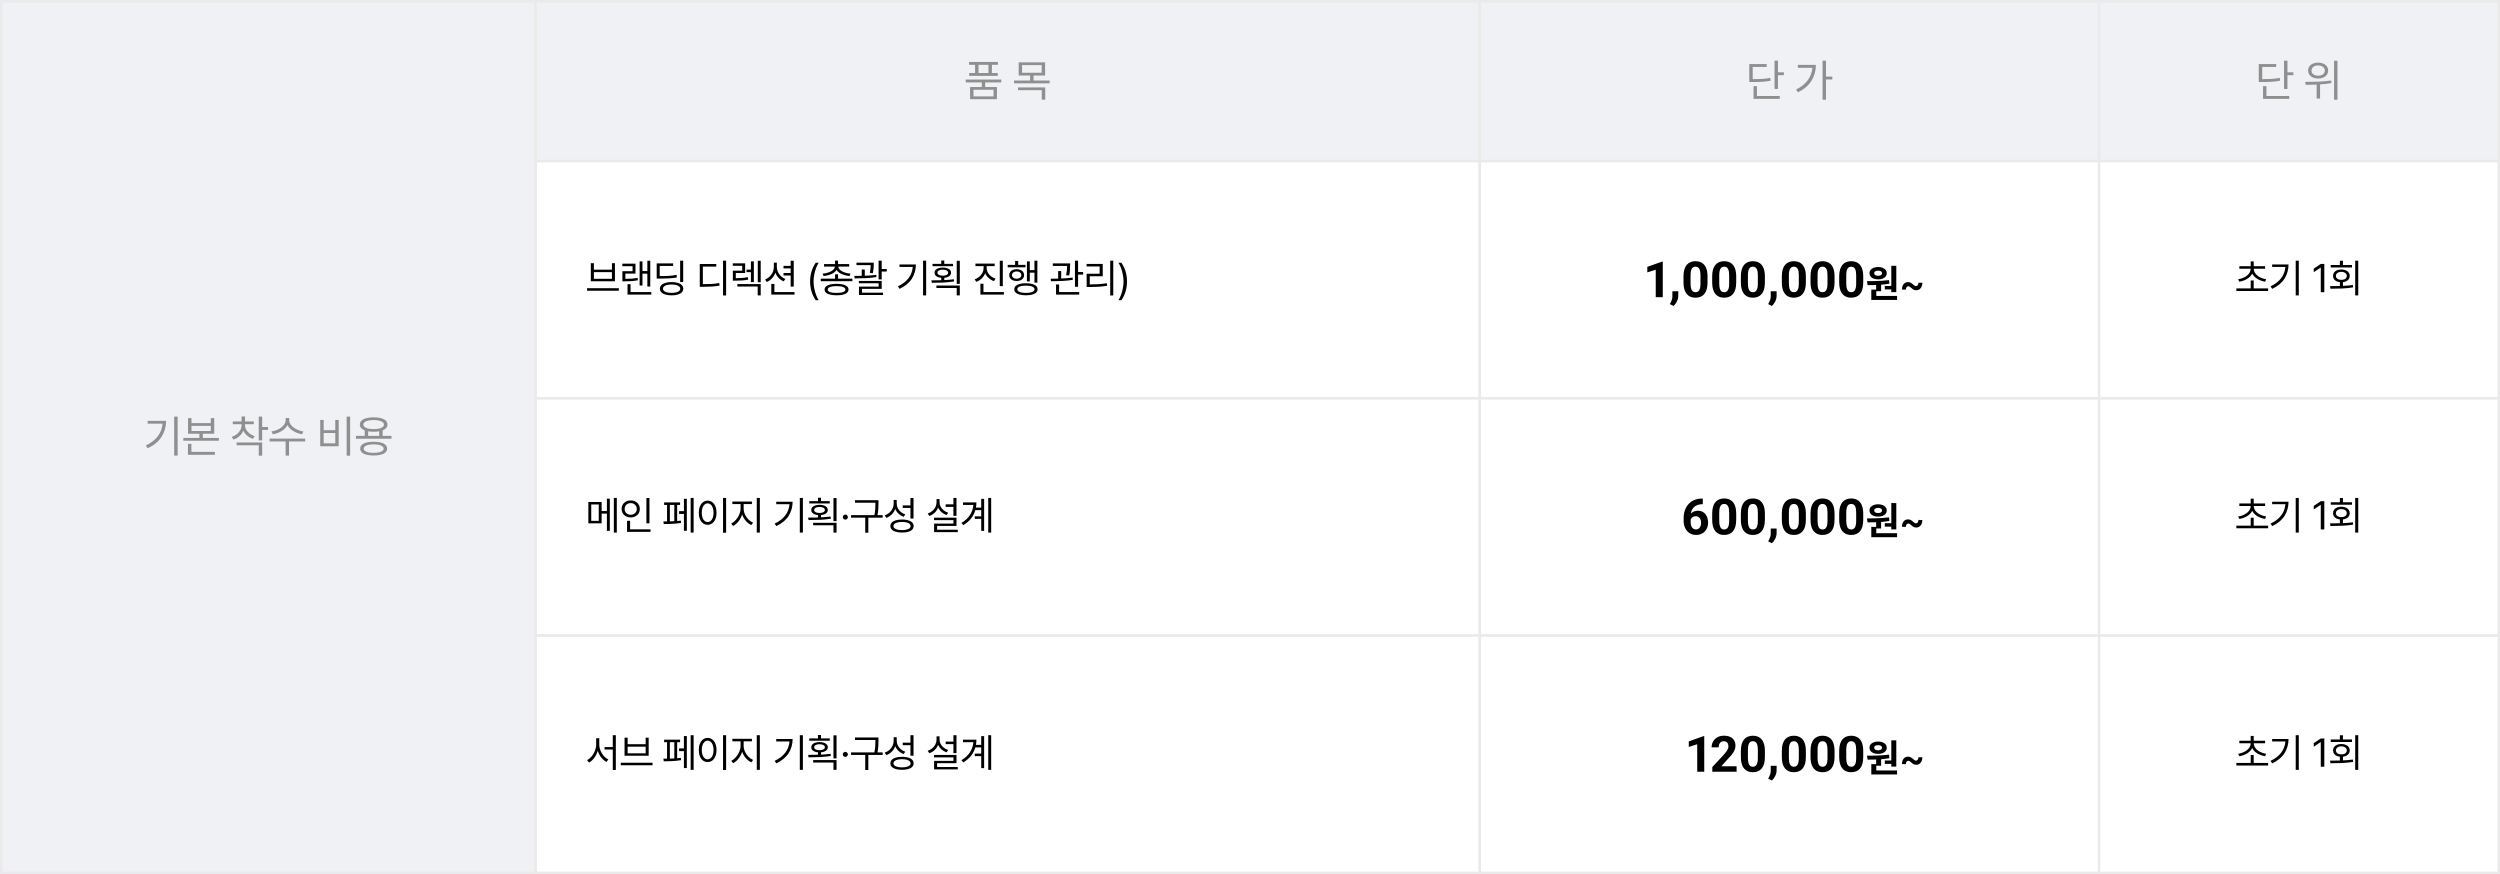 <svg width="1001" height="350" viewBox="0 0 1001 350" fill="none" xmlns="http://www.w3.org/2000/svg">
<rect x="0" y="0" width="1001" height="350" fill="#333333" stroke="none"/>
<rect x="0.5" y="0.5" width="214" height="349" fill="#F4F4F4"/>
<rect x="0.5" y="0.5" width="214" height="349" fill="#F0F1F4"/>
<rect x="0.5" y="0.5" width="214" height="349" stroke="#EAEAEA"/>
<path d="M71.125 182.424H69.737V166.797H71.125V182.424ZM66.502 168.502C66.49 170.863 65.893 172.984 64.709 174.865C63.526 176.74 61.674 178.281 59.154 179.488L58.399 178.363C60.485 177.373 62.081 176.143 63.189 174.672C64.302 173.201 64.938 171.52 65.096 169.627H59.119V168.502H66.502ZM76.671 169.416H84.406V167.43H85.777V173.67H81.207V175.34H87.64V176.482H73.402V175.34H79.835V173.67H75.3V167.43H76.671V169.416ZM84.406 172.562V170.506H76.671V172.562H84.406ZM86.058 182.09H75.248V177.73H76.636V180.93H86.058V182.09ZM98.082 170.207C98.082 170.846 98.246 171.461 98.575 172.053C98.903 172.639 99.36 173.157 99.946 173.608C100.532 174.054 101.205 174.391 101.967 174.619L101.299 175.709C100.409 175.428 99.626 175 98.953 174.426C98.279 173.852 97.769 173.181 97.423 172.413C97.089 173.251 96.576 173.983 95.885 174.61C95.2 175.231 94.397 175.697 93.477 176.008L92.774 174.918C93.547 174.678 94.233 174.323 94.83 173.854C95.428 173.38 95.894 172.826 96.228 172.193C96.562 171.561 96.729 170.898 96.729 170.207V169.855H93.196V168.748H96.729V166.744H98.118V168.748H101.616V169.855H98.082V170.207ZM104.973 170.98H107.328V172.158H104.973V176.342H103.602V166.797H104.973V170.98ZM104.973 182.459H103.602V178.293H94.743V177.15H104.973V182.459ZM115.793 168.256C115.793 168.959 116.065 169.633 116.61 170.277C117.161 170.922 117.876 171.464 118.755 171.903C119.633 172.343 120.545 172.627 121.488 172.756L120.925 173.881C120.105 173.746 119.311 173.512 118.544 173.178C117.776 172.838 117.091 172.416 116.487 171.912C115.883 171.402 115.418 170.837 115.09 170.216C114.767 170.837 114.301 171.402 113.692 171.912C113.089 172.416 112.403 172.838 111.635 173.178C110.868 173.512 110.074 173.746 109.254 173.881L108.691 172.756C109.64 172.627 110.551 172.346 111.424 171.912C112.298 171.473 113.007 170.934 113.551 170.295C114.096 169.65 114.369 168.971 114.369 168.256V167.359H115.793V168.256ZM122.191 176.764H115.722V182.424H114.369V176.764H107.953V175.604H122.191V176.764ZM140.192 182.459H138.803V166.797H140.192V182.459ZM129.592 172.264H134.25V168.133H135.604V178.68H128.221V168.133H129.592V172.264ZM134.25 177.52V173.371H129.592V177.52H134.25ZM156.742 175.674H142.504V174.531H146.037V172.334C145.404 172.088 144.921 171.769 144.587 171.376C144.253 170.978 144.086 170.518 144.086 169.996C144.086 169.387 144.308 168.865 144.754 168.432C145.199 167.998 145.835 167.667 146.661 167.438C147.493 167.21 148.48 167.096 149.623 167.096C150.754 167.096 151.732 167.21 152.558 167.438C153.39 167.667 154.029 167.998 154.474 168.432C154.92 168.865 155.142 169.387 155.142 169.996C155.142 170.512 154.975 170.969 154.641 171.367C154.313 171.76 153.836 172.079 153.209 172.325V174.531H156.742V175.674ZM149.623 176.869C150.742 176.869 151.703 176.975 152.506 177.186C153.308 177.396 153.924 177.71 154.351 178.126C154.779 178.536 154.996 179.037 155.002 179.629C154.996 180.215 154.779 180.713 154.351 181.123C153.924 181.539 153.308 181.853 152.506 182.063C151.703 182.28 150.742 182.389 149.623 182.389C148.492 182.389 147.522 182.28 146.714 182.063C145.911 181.853 145.296 181.539 144.868 181.123C144.44 180.713 144.226 180.215 144.226 179.629C144.226 179.037 144.437 178.536 144.859 178.126C145.287 177.71 145.905 177.396 146.714 177.186C147.522 176.975 148.492 176.869 149.623 176.869ZM149.623 177.924C148.357 177.936 147.373 178.091 146.67 178.39C145.972 178.683 145.627 179.096 145.633 179.629C145.627 179.98 145.782 180.282 146.098 180.534C146.415 180.786 146.872 180.979 147.469 181.114C148.073 181.249 148.791 181.316 149.623 181.316C150.443 181.316 151.152 181.249 151.75 181.114C152.353 180.979 152.813 180.786 153.13 180.534C153.452 180.282 153.613 179.98 153.613 179.629C153.613 179.096 153.259 178.683 152.55 178.39C151.846 178.091 150.871 177.936 149.623 177.924ZM149.623 168.186C148.779 168.186 148.047 168.259 147.426 168.405C146.804 168.552 146.327 168.763 145.993 169.038C145.665 169.308 145.504 169.627 145.51 169.996C145.504 170.371 145.665 170.696 145.993 170.972C146.327 171.241 146.802 171.449 147.417 171.596C148.038 171.736 148.773 171.807 149.623 171.807C150.467 171.807 151.196 171.736 151.811 171.596C152.427 171.449 152.901 171.241 153.235 170.972C153.569 170.696 153.736 170.371 153.736 169.996C153.736 169.627 153.569 169.308 153.235 169.038C152.901 168.763 152.424 168.552 151.803 168.405C151.187 168.259 150.461 168.186 149.623 168.186ZM151.838 174.531V172.703C151.164 172.82 150.426 172.879 149.623 172.879C148.82 172.879 148.082 172.82 147.408 172.703V174.531H151.838Z" fill="#8F8F8F"/>
<path d="M214.5 0.5H592.5V64.5H214.5V0.5Z" fill="#F4F4F4"/>
<path d="M214.5 0.5H592.5V64.5H214.5V0.5Z" fill="#F0F1F4"/>
<path d="M214.5 0.5H592.5V64.5H214.5V0.5Z" stroke="#EAEAEA"/>
<path d="M400.916 32.998H394.464V34.844H399.175V39.713H388.418V34.844H393.111V32.998H386.677V31.855H400.916V32.998ZM399.562 25.949H397.154V29.236H399.509V30.379H388.066V29.236H390.422V25.949H388.013V24.807H399.562V25.949ZM389.789 38.588H397.822V35.934H389.789V38.588ZM395.783 29.236V25.949H391.793V29.236H395.783ZM418.459 30.238H413.836V32.242H420.27V33.367H406.032V32.242H412.465V30.238H407.877V24.965H418.459V30.238ZM409.231 29.131H417.088V26.072H409.231V29.131ZM418.512 39.924H417.123V36.109H407.614V35.002H418.512V39.924Z" fill="#8F8F8F"/>
<rect x="214.5" y="64.5" width="378" height="95" fill="white"/>
<rect x="214.5" y="64.5" width="378" height="95" stroke="#EAEAEA"/>
<path d="M247.781 116.422H235.062V115.391H247.781V116.422ZM237.797 107.969H245.016V105.375H246.219V112.609H236.562V105.375H237.797V107.969ZM245.016 111.625V108.953H237.797V111.625H245.016ZM260.368 114.734H259.196V109.578H257.243V114.328H256.102V104.656H257.243V108.547H259.196V104.391H260.368V114.734ZM260.789 117.969H251.258V113.781H252.477V116.938H260.789V117.969ZM254.446 109.547H250.399V111.656C251.373 111.651 252.232 111.62 252.977 111.562C253.722 111.5 254.487 111.391 255.274 111.234L255.414 112.219C254.56 112.38 253.732 112.492 252.93 112.555C252.133 112.612 251.196 112.641 250.118 112.641H249.211V108.578H253.274V106.578H249.18V105.578H254.446V109.547ZM273.548 112.938H272.329V104.375H273.548V112.938ZM269.516 106.484H264.157V110.547C265.714 110.547 266.982 110.513 267.962 110.445C268.941 110.378 269.917 110.245 270.891 110.047L271.032 111.078C270.037 111.266 269.04 111.391 268.04 111.453C267.04 111.516 265.719 111.552 264.079 111.562H262.938V105.469H269.516V106.484ZM268.907 112.938C269.865 112.938 270.696 113.044 271.399 113.258C272.102 113.466 272.641 113.771 273.016 114.172C273.396 114.568 273.589 115.042 273.594 115.594C273.589 116.151 273.396 116.628 273.016 117.023C272.641 117.424 272.102 117.729 271.399 117.938C270.701 118.151 269.87 118.26 268.907 118.266C267.933 118.26 267.094 118.151 266.391 117.938C265.693 117.729 265.157 117.424 264.782 117.023C264.407 116.628 264.219 116.151 264.219 115.594C264.219 115.042 264.407 114.568 264.782 114.172C265.157 113.771 265.696 113.466 266.399 113.258C267.102 113.044 267.938 112.938 268.907 112.938ZM268.907 113.922C268.193 113.922 267.576 113.99 267.055 114.125C266.54 114.255 266.144 114.445 265.868 114.695C265.592 114.945 265.454 115.245 265.454 115.594C265.454 115.943 265.592 116.242 265.868 116.492C266.144 116.742 266.54 116.932 267.055 117.062C267.576 117.198 268.193 117.266 268.907 117.266C269.615 117.266 270.23 117.198 270.751 117.062C271.277 116.932 271.678 116.742 271.954 116.492C272.235 116.237 272.376 115.938 272.376 115.594C272.376 115.25 272.235 114.953 271.954 114.703C271.678 114.448 271.277 114.255 270.751 114.125C270.23 113.99 269.615 113.922 268.907 113.922ZM290.736 118.297H289.501V104.375H290.736V118.297ZM286.798 106.734H281.423V113.781C282.85 113.781 284.051 113.75 285.025 113.688C286.004 113.625 286.991 113.505 287.986 113.328L288.111 114.359C287.09 114.542 286.082 114.667 285.087 114.734C284.092 114.797 282.835 114.833 281.314 114.844H280.189V105.703H286.798V106.734ZM304.588 118.266H303.384V114.719H295.228V113.734H304.588V118.266ZM298.353 109.297H294.619V111.391C295.588 111.385 296.436 111.352 297.166 111.289C297.9 111.227 298.66 111.115 299.447 110.953L299.588 111.969C298.785 112.12 298.009 112.227 297.259 112.289C296.515 112.346 295.671 112.375 294.728 112.375H294.322H293.431V108.375H297.181V106.438H293.4V105.438H298.353V109.297ZM304.588 113.031H303.416V104.391H304.588V113.031ZM301.838 112.938H300.666V108.969H298.9V107.953H300.666V104.656H301.838V112.938ZM311.049 106.953C311.049 107.62 311.192 108.268 311.478 108.898C311.765 109.529 312.166 110.089 312.682 110.578C313.197 111.062 313.788 111.438 314.455 111.703L313.768 112.656C313.007 112.339 312.338 111.878 311.76 111.273C311.187 110.669 310.754 109.971 310.463 109.18C310.166 110.034 309.715 110.786 309.111 111.438C308.512 112.083 307.809 112.573 307.002 112.906L306.33 111.922C307.012 111.656 307.619 111.271 308.15 110.766C308.682 110.26 309.096 109.677 309.393 109.016C309.689 108.354 309.84 107.667 309.846 106.953V105.172H311.049V106.953ZM317.814 114.766H316.58V110.312H313.721V109.312H316.58V107.469H313.721V106.453H316.58V104.391H317.814V114.766ZM318.127 117.969H308.83V113.688H310.064V116.938H318.127V117.969ZM324.362 112.688C324.378 109.844 325.128 107.349 326.612 105.203H327.799C327.44 105.724 327.104 106.398 326.792 107.227C326.479 108.055 326.226 108.948 326.034 109.906C325.846 110.865 325.753 111.792 325.753 112.688C325.753 113.583 325.846 114.513 326.034 115.477C326.226 116.44 326.479 117.336 326.792 118.164C327.104 118.992 327.44 119.667 327.799 120.188H326.612C325.878 119.12 325.32 117.966 324.94 116.727C324.56 115.487 324.367 114.141 324.362 112.688ZM341.292 112.594H328.636V111.578H334.354V109.844H335.558V111.578H341.292V112.594ZM335.558 105.734H340.011V106.734H335.636C335.667 107.229 335.906 107.68 336.354 108.086C336.802 108.487 337.391 108.815 338.12 109.07C338.854 109.326 339.662 109.495 340.542 109.578L340.167 110.531C338.964 110.406 337.896 110.133 336.964 109.711C336.037 109.289 335.37 108.74 334.964 108.062C334.552 108.734 333.88 109.284 332.948 109.711C332.021 110.133 330.959 110.406 329.761 110.531L329.37 109.578C330.25 109.495 331.058 109.326 331.792 109.07C332.526 108.815 333.115 108.487 333.558 108.086C334.005 107.685 334.248 107.234 334.284 106.734H329.948V105.734H334.354V104.344H335.558V105.734ZM334.964 113.641C335.969 113.641 336.826 113.729 337.534 113.906C338.248 114.083 338.792 114.344 339.167 114.688C339.547 115.031 339.74 115.448 339.745 115.938C339.74 116.682 339.321 117.25 338.487 117.641C337.659 118.036 336.485 118.234 334.964 118.234C333.959 118.234 333.097 118.146 332.378 117.969C331.659 117.797 331.11 117.539 330.729 117.195C330.354 116.852 330.167 116.432 330.167 115.938C330.167 115.448 330.357 115.031 330.737 114.688C331.117 114.344 331.664 114.083 332.378 113.906C333.097 113.729 333.959 113.641 334.964 113.641ZM334.964 114.562C333.834 114.562 332.959 114.682 332.339 114.922C331.719 115.161 331.412 115.5 331.417 115.938C331.412 116.375 331.719 116.711 332.339 116.945C332.959 117.18 333.834 117.292 334.964 117.281C336.078 117.292 336.948 117.18 337.573 116.945C338.198 116.711 338.511 116.375 338.511 115.938C338.511 115.5 338.198 115.161 337.573 114.922C336.948 114.682 336.078 114.562 334.964 114.562ZM349.847 105.812V105.969C349.836 106.578 349.808 107.141 349.761 107.656C349.719 108.172 349.628 108.75 349.488 109.391L348.284 109.25C348.409 108.651 348.493 108.107 348.534 107.617C348.581 107.122 348.607 106.635 348.613 106.156H342.925V105.172H349.847V105.812ZM346.253 110.406C347.946 110.349 349.477 110.234 350.847 110.062L350.925 110.938C349.628 111.151 348.258 111.294 346.816 111.367C345.378 111.435 343.836 111.469 342.191 111.469L342.066 110.469C343.113 110.469 344.107 110.458 345.05 110.438V107.922H346.253V110.406ZM353.034 107.703H355.066V108.719H353.034V111.859H351.784V104.375H353.034V107.703ZM353.034 115.656H345.144V117.172H353.55V118.109H343.925V114.75H351.8V113.422H343.894V112.484H353.034V115.656ZM370.832 118.266H369.598V104.375H370.832V118.266ZM366.723 105.891C366.712 107.99 366.181 109.875 365.129 111.547C364.077 113.214 362.431 114.583 360.191 115.656L359.519 114.656C361.374 113.776 362.793 112.682 363.777 111.375C364.767 110.068 365.332 108.573 365.473 106.891H360.16V105.891H366.723ZM381.59 106.594H373.387V105.656H376.871V104.297H378.09V105.656H381.59V106.594ZM377.496 107.125C378.152 107.125 378.731 107.211 379.231 107.383C379.736 107.549 380.126 107.789 380.402 108.102C380.679 108.414 380.819 108.781 380.824 109.203C380.819 109.578 380.705 109.909 380.481 110.195C380.257 110.482 379.939 110.714 379.527 110.891C379.116 111.068 378.637 111.18 378.09 111.227V112.148C379.554 112.076 380.83 111.964 381.918 111.812L382.012 112.688C380.658 112.911 379.246 113.06 377.777 113.133C376.314 113.201 374.757 113.234 373.106 113.234L372.918 112.25C374.455 112.25 375.772 112.232 376.871 112.195V111.227C376.033 111.154 375.374 110.94 374.895 110.586C374.416 110.227 374.179 109.766 374.184 109.203C374.179 108.781 374.311 108.414 374.582 108.102C374.853 107.789 375.238 107.549 375.738 107.383C376.244 107.211 376.83 107.125 377.496 107.125ZM377.496 108C377.069 107.995 376.692 108.042 376.363 108.141C376.041 108.234 375.788 108.375 375.606 108.562C375.429 108.745 375.34 108.958 375.34 109.203C375.34 109.443 375.429 109.651 375.606 109.828C375.788 110.005 376.041 110.143 376.363 110.242C376.692 110.336 377.069 110.38 377.496 110.375C377.918 110.38 378.291 110.336 378.613 110.242C378.942 110.143 379.194 110.005 379.371 109.828C379.548 109.651 379.637 109.443 379.637 109.203C379.637 108.958 379.548 108.745 379.371 108.562C379.194 108.375 378.942 108.234 378.613 108.141C378.291 108.042 377.918 107.995 377.496 108ZM384.309 113.672H383.074V104.422H384.309V113.672ZM384.309 118.266H383.074V115.312H374.934V114.328H384.309V118.266ZM395.059 107.359C395.059 107.974 395.21 108.565 395.512 109.133C395.815 109.695 396.236 110.19 396.778 110.617C397.32 111.039 397.934 111.359 398.622 111.578L397.997 112.562C397.184 112.286 396.471 111.875 395.856 111.328C395.242 110.781 394.778 110.141 394.466 109.406C394.164 110.198 393.7 110.893 393.075 111.492C392.455 112.091 391.731 112.542 390.903 112.844L390.262 111.859C390.95 111.615 391.565 111.263 392.106 110.805C392.648 110.346 393.07 109.82 393.372 109.227C393.674 108.628 393.825 108.005 393.825 107.359V106.547H390.575V105.547H398.262V106.547H395.059V107.359ZM401.528 114.578H400.309V104.391H401.528V114.578ZM401.966 117.969H392.559V113.609H393.778V116.938H401.966V117.969ZM415.364 113.172H414.193V109.188H412.333V112.672H411.177V104.656H412.333V108.172H414.193V104.375H415.364V113.172ZM410.614 107.031H403.489V106.047H406.458V104.484H407.677V106.047H410.614V107.031ZM407.068 107.781C407.651 107.781 408.166 107.88 408.614 108.078C409.068 108.271 409.419 108.547 409.669 108.906C409.919 109.26 410.047 109.677 410.052 110.156C410.047 110.625 409.919 111.039 409.669 111.398C409.419 111.753 409.068 112.029 408.614 112.227C408.166 112.419 407.651 112.516 407.068 112.516C406.489 112.516 405.974 112.419 405.521 112.227C405.068 112.029 404.716 111.753 404.466 111.398C404.216 111.039 404.094 110.625 404.099 110.156C404.094 109.682 404.216 109.266 404.466 108.906C404.716 108.547 405.065 108.271 405.513 108.078C405.966 107.88 406.484 107.781 407.068 107.781ZM407.068 108.688C406.703 108.688 406.377 108.75 406.091 108.875C405.81 108.995 405.588 109.167 405.427 109.391C405.271 109.615 405.193 109.87 405.193 110.156C405.193 110.438 405.271 110.688 405.427 110.906C405.588 111.125 405.81 111.294 406.091 111.414C406.377 111.534 406.703 111.594 407.068 111.594C407.432 111.594 407.755 111.534 408.036 111.414C408.323 111.294 408.544 111.125 408.7 110.906C408.862 110.688 408.943 110.438 408.943 110.156C408.943 109.87 408.862 109.615 408.7 109.391C408.544 109.167 408.323 108.995 408.036 108.875C407.755 108.75 407.432 108.688 407.068 108.688ZM410.771 113.406C411.745 113.406 412.581 113.503 413.278 113.695C413.976 113.883 414.51 114.159 414.88 114.523C415.255 114.888 415.443 115.328 415.443 115.844C415.443 116.344 415.255 116.773 414.88 117.133C414.51 117.492 413.974 117.766 413.271 117.953C412.573 118.141 411.739 118.234 410.771 118.234C409.802 118.234 408.966 118.141 408.263 117.953C407.565 117.766 407.031 117.492 406.661 117.133C406.291 116.773 406.109 116.344 406.114 115.844C406.109 115.328 406.291 114.888 406.661 114.523C407.031 114.159 407.565 113.883 408.263 113.695C408.961 113.503 409.797 113.406 410.771 113.406ZM410.771 114.375C410.052 114.37 409.435 114.424 408.919 114.539C408.403 114.648 408.008 114.815 407.732 115.039C407.461 115.263 407.328 115.531 407.333 115.844C407.328 116.146 407.461 116.404 407.732 116.617C408.008 116.831 408.403 116.995 408.919 117.109C409.44 117.224 410.057 117.281 410.771 117.281C411.484 117.281 412.099 117.224 412.614 117.109C413.13 116.995 413.526 116.831 413.802 116.617C414.078 116.404 414.219 116.146 414.224 115.844C414.219 115.37 413.911 115.005 413.302 114.75C412.698 114.49 411.854 114.365 410.771 114.375ZM428.474 106.188V106.375C428.464 107.068 428.438 107.708 428.396 108.297C428.355 108.885 428.261 109.552 428.115 110.297L426.881 110.203C427.026 109.469 427.123 108.818 427.17 108.25C427.222 107.682 427.253 107.094 427.263 106.484H421.553V105.453H428.474V106.188ZM424.896 111.516C426.688 111.443 428.214 111.318 429.474 111.141L429.553 112.047C428.256 112.271 426.873 112.422 425.404 112.5C423.941 112.573 422.412 112.609 420.818 112.609L420.693 111.594H420.865L423.678 111.555V108.531H424.896V111.516ZM431.662 108.906H433.693V109.953H431.662V114.828H430.412V104.375H431.662V108.906ZM432.115 117.969H422.834V113.891H424.068V116.938H432.115V117.969ZM445.748 118.297H444.529V104.375H445.748V118.297ZM441.529 110.609H436.342V113.891C437.587 113.891 438.743 113.854 439.811 113.781C440.884 113.708 442.009 113.578 443.186 113.391L443.311 114.422C442.107 114.615 440.956 114.747 439.857 114.82C438.759 114.888 437.555 114.922 436.248 114.922H435.092V109.609H440.295V106.688H435.061V105.672H441.529V110.609ZM451.256 112.688C451.251 114.141 451.058 115.487 450.678 116.727C450.298 117.966 449.741 119.12 449.006 120.188H447.819C448.178 119.667 448.514 118.992 448.827 118.164C449.139 117.336 449.389 116.44 449.577 115.477C449.769 114.513 449.866 113.583 449.866 112.688C449.866 111.792 449.769 110.865 449.577 109.906C449.389 108.948 449.139 108.055 448.827 107.227C448.514 106.398 448.178 105.724 447.819 105.203H449.006C450.491 107.349 451.241 109.844 451.256 112.688Z" fill="black"/>
<rect x="214.5" y="159.5" width="378" height="95" fill="white"/>
<rect x="214.5" y="159.5" width="378" height="95" stroke="#EAEAEA"/>
<path d="M240.891 204.625H243V199.672H244.172V212.562H243V205.641H240.891V209.531H235.578V201H240.891V204.625ZM236.734 208.547H239.734V201.984H236.734V208.547ZM246.969 213.266H245.781V199.375H246.969V213.266ZM260.039 209.547H258.821V199.391H260.039V209.547ZM260.477 212.969H251.071V208.516H252.289V211.938H260.477V212.969ZM252.539 200.359C253.227 200.359 253.847 200.505 254.399 200.797C254.956 201.083 255.391 201.487 255.703 202.008C256.021 202.523 256.18 203.109 256.18 203.766C256.18 204.432 256.021 205.026 255.703 205.547C255.391 206.062 254.956 206.466 254.399 206.758C253.847 207.044 253.227 207.188 252.539 207.188C251.852 207.188 251.229 207.044 250.672 206.758C250.12 206.466 249.685 206.062 249.368 205.547C249.055 205.026 248.899 204.432 248.899 203.766C248.899 203.109 249.055 202.523 249.368 202.008C249.685 201.487 250.12 201.083 250.672 200.797C251.229 200.505 251.852 200.359 252.539 200.359ZM252.539 201.438C252.076 201.438 251.657 201.536 251.282 201.734C250.912 201.932 250.62 202.208 250.407 202.562C250.198 202.917 250.097 203.318 250.102 203.766C250.097 204.219 250.198 204.625 250.407 204.984C250.62 205.339 250.912 205.615 251.282 205.812C251.657 206.01 252.076 206.109 252.539 206.109C252.993 206.109 253.404 206.01 253.774 205.812C254.149 205.615 254.443 205.339 254.657 204.984C254.87 204.625 254.977 204.219 254.977 203.766C254.977 203.323 254.87 202.924 254.657 202.57C254.443 202.216 254.149 201.94 253.774 201.742C253.404 201.539 252.993 201.438 252.539 201.438ZM277.728 213.266H276.54V199.375H277.728V213.266ZM275.009 212.531H273.837V205.766H271.899V204.656H273.837V199.719H275.009V212.531ZM272.306 202.172H271.134V208.602C271.712 208.56 272.207 208.51 272.618 208.453L272.696 209.359C271.014 209.672 268.707 209.828 265.774 209.828L265.618 208.781L267.087 208.773V202.172H265.915V201.156H272.306V202.172ZM268.212 208.75C268.821 208.734 269.415 208.711 269.993 208.68V202.172H268.212V208.75ZM290.736 213.297H289.501V199.375H290.736V213.297ZM283.345 200.453C284.033 200.458 284.644 200.661 285.181 201.062C285.717 201.458 286.137 202.021 286.439 202.75C286.741 203.479 286.892 204.328 286.892 205.297C286.892 206.266 286.741 207.115 286.439 207.844C286.137 208.573 285.717 209.135 285.181 209.531C284.644 209.927 284.033 210.125 283.345 210.125C282.658 210.125 282.043 209.927 281.501 209.531C280.965 209.135 280.546 208.573 280.243 207.844C279.947 207.115 279.798 206.266 279.798 205.297C279.798 204.328 279.947 203.479 280.243 202.75C280.546 202.021 280.965 201.458 281.501 201.062C282.038 200.661 282.652 200.458 283.345 200.453ZM283.345 201.547C282.881 201.552 282.47 201.711 282.111 202.023C281.756 202.331 281.48 202.768 281.283 203.336C281.085 203.898 280.986 204.552 280.986 205.297C280.986 206.042 281.085 206.698 281.283 207.266C281.48 207.828 281.759 208.263 282.118 208.57C282.478 208.878 282.887 209.031 283.345 209.031C283.803 209.031 284.212 208.878 284.572 208.57C284.931 208.263 285.21 207.828 285.408 207.266C285.605 206.698 285.704 206.042 285.704 205.297C285.704 204.552 285.605 203.898 285.408 203.336C285.21 202.768 284.931 202.331 284.572 202.023C284.217 201.711 283.809 201.552 283.345 201.547ZM297.759 203.641C297.759 204.406 297.929 205.169 298.267 205.93C298.606 206.685 299.061 207.359 299.634 207.953C300.213 208.542 300.843 208.984 301.525 209.281L300.838 210.25C300.02 209.875 299.283 209.31 298.627 208.555C297.97 207.794 297.481 206.938 297.158 205.984C296.835 207.005 296.345 207.93 295.689 208.758C295.038 209.581 294.317 210.193 293.525 210.594L292.791 209.625C293.447 209.307 294.059 208.828 294.627 208.188C295.199 207.547 295.658 206.826 296.002 206.023C296.345 205.216 296.52 204.422 296.525 203.641V201.828H293.244V200.812H301.072V201.828H297.759V203.641ZM304.244 213.266H303.009V199.375H304.244V213.266ZM321.479 213.266H320.244V199.375H321.479V213.266ZM317.369 200.891C317.359 202.99 316.828 204.875 315.776 206.547C314.724 208.214 313.078 209.583 310.838 210.656L310.166 209.656C312.02 208.776 313.44 207.682 314.424 206.375C315.414 205.068 315.979 203.573 316.119 201.891H310.807V200.891H317.369ZM332.237 201.594H324.034V200.656H327.518V199.297H328.737V200.656H332.237V201.594ZM328.143 202.125C328.799 202.125 329.378 202.211 329.878 202.383C330.383 202.549 330.773 202.789 331.049 203.102C331.325 203.414 331.466 203.781 331.471 204.203C331.466 204.578 331.351 204.909 331.128 205.195C330.904 205.482 330.586 205.714 330.174 205.891C329.763 206.068 329.284 206.18 328.737 206.227V207.148C330.2 207.076 331.476 206.964 332.565 206.812L332.659 207.688C331.305 207.911 329.893 208.06 328.424 208.133C326.961 208.201 325.404 208.234 323.753 208.234L323.565 207.25C325.101 207.25 326.419 207.232 327.518 207.195V206.227C326.68 206.154 326.021 205.94 325.542 205.586C325.062 205.227 324.825 204.766 324.831 204.203C324.825 203.781 324.958 203.414 325.229 203.102C325.5 202.789 325.885 202.549 326.385 202.383C326.891 202.211 327.476 202.125 328.143 202.125ZM328.143 203C327.716 202.995 327.338 203.042 327.01 203.141C326.687 203.234 326.435 203.375 326.253 203.562C326.075 203.745 325.987 203.958 325.987 204.203C325.987 204.443 326.075 204.651 326.253 204.828C326.435 205.005 326.687 205.143 327.01 205.242C327.338 205.336 327.716 205.38 328.143 205.375C328.565 205.38 328.937 205.336 329.26 205.242C329.588 205.143 329.841 205.005 330.018 204.828C330.195 204.651 330.284 204.443 330.284 204.203C330.284 203.958 330.195 203.745 330.018 203.562C329.841 203.375 329.588 203.234 329.26 203.141C328.937 203.042 328.565 202.995 328.143 203ZM334.956 208.672H333.721V199.422H334.956V208.672ZM334.956 213.266H333.721V210.312H325.581V209.328H334.956V213.266ZM338.479 208.062C338.297 208.062 338.128 208.018 337.972 207.93C337.821 207.836 337.698 207.711 337.604 207.555C337.516 207.398 337.474 207.229 337.479 207.047C337.474 206.87 337.516 206.706 337.604 206.555C337.698 206.398 337.821 206.276 337.972 206.188C338.128 206.094 338.297 206.047 338.479 206.047C338.656 206.047 338.821 206.094 338.972 206.188C339.128 206.276 339.25 206.398 339.339 206.555C339.433 206.706 339.479 206.87 339.479 207.047C339.479 207.229 339.433 207.398 339.339 207.555C339.25 207.711 339.128 207.836 338.972 207.93C338.821 208.018 338.656 208.062 338.479 208.062ZM351.738 201.5C351.738 202.396 351.714 203.19 351.667 203.883C351.626 204.576 351.516 205.365 351.339 206.25H353.409V207.266H347.675V213.297H346.441V207.266H340.753V206.25H350.097C350.284 205.365 350.402 204.573 350.448 203.875C350.495 203.177 350.519 202.385 350.519 201.5V201.297H342.347V200.281H351.738V201.5ZM359.043 201.562C359.037 202.214 359.178 202.836 359.464 203.43C359.751 204.018 360.154 204.534 360.675 204.977C361.201 205.419 361.803 205.755 362.48 205.984L361.793 206.938C361.022 206.646 360.347 206.227 359.769 205.68C359.191 205.133 358.753 204.495 358.457 203.766C358.16 204.599 357.704 205.328 357.089 205.953C356.475 206.573 355.751 207.042 354.918 207.359L354.246 206.359C354.954 206.109 355.576 205.75 356.113 205.281C356.654 204.807 357.074 204.255 357.371 203.625C357.668 202.99 357.819 202.318 357.824 201.609V200.172H359.043V201.562ZM365.777 207.609H364.543V203.375H361.449V202.359H364.543V199.375H365.777V207.609ZM361.168 208.016C362.131 208.016 362.962 208.12 363.66 208.328C364.358 208.531 364.891 208.831 365.261 209.227C365.636 209.617 365.824 210.089 365.824 210.641C365.824 211.188 365.636 211.654 365.261 212.039C364.891 212.43 364.358 212.727 363.66 212.93C362.962 213.133 362.131 213.234 361.168 213.234C360.204 213.234 359.373 213.133 358.675 212.93C357.977 212.727 357.441 212.43 357.066 212.039C356.696 211.654 356.511 211.188 356.511 210.641C356.511 210.089 356.696 209.617 357.066 209.227C357.441 208.831 357.977 208.531 358.675 208.328C359.373 208.12 360.204 208.016 361.168 208.016ZM361.168 208.984C360.464 208.984 359.852 209.052 359.332 209.188C358.811 209.318 358.412 209.508 358.136 209.758C357.86 210.008 357.725 210.302 357.73 210.641C357.725 210.969 357.86 211.255 358.136 211.5C358.412 211.74 358.811 211.924 359.332 212.055C359.852 212.185 360.464 212.25 361.168 212.25C361.871 212.25 362.48 212.185 362.996 212.055C363.516 211.924 363.915 211.74 364.191 211.5C364.467 211.255 364.605 210.969 364.605 210.641C364.605 210.302 364.467 210.008 364.191 209.758C363.915 209.508 363.516 209.318 362.996 209.188C362.48 209.052 361.871 208.984 361.168 208.984ZM382.981 206.562H381.746V202.953H378.652V201.938H381.746V199.375H382.981V206.562ZM382.981 210.578H375.215V212.094H383.496V213.078H374.012V209.641H381.762V208.25H373.981V207.266H382.981V210.578ZM376.199 201.141C376.194 201.74 376.337 202.315 376.629 202.867C376.921 203.419 377.33 203.906 377.856 204.328C378.382 204.75 378.981 205.073 379.652 205.297L378.996 206.25C378.225 205.974 377.546 205.573 376.957 205.047C376.369 204.521 375.921 203.909 375.613 203.211C375.322 203.997 374.874 204.685 374.27 205.273C373.666 205.857 372.949 206.297 372.121 206.594L371.449 205.609C372.142 205.38 372.754 205.044 373.285 204.602C373.822 204.154 374.238 203.633 374.535 203.039C374.837 202.44 374.991 201.807 374.996 201.141V199.828H376.199V201.141ZM396.864 213.266H395.692V199.375H396.864V213.266ZM394.051 212.562H392.879V207.75H390.301V206.734H392.879V204.266H390.528C390.184 205.479 389.614 206.591 388.817 207.602C388.02 208.612 386.984 209.5 385.708 210.266L384.958 209.375C386.442 208.5 387.577 207.453 388.364 206.234C389.155 205.01 389.614 203.656 389.739 202.172H385.583V201.156H390.958C390.958 201.87 390.895 202.568 390.77 203.25H392.879V199.75H394.051V212.562Z" fill="black"/>
<rect x="214.5" y="254.5" width="378" height="95" fill="white"/>
<rect x="214.5" y="254.5" width="378" height="95" stroke="#EAEAEA"/>
<path d="M239.953 298.109C239.953 298.932 240.115 299.745 240.438 300.547C240.76 301.349 241.198 302.062 241.75 302.688C242.302 303.307 242.911 303.771 243.578 304.078L242.844 305.078C242.057 304.672 241.354 304.076 240.734 303.289C240.115 302.503 239.651 301.615 239.344 300.625C239.031 301.672 238.565 302.612 237.945 303.445C237.331 304.279 236.63 304.906 235.844 305.328L235.047 304.344C235.719 304.016 236.333 303.523 236.891 302.867C237.448 302.206 237.888 301.458 238.211 300.625C238.539 299.786 238.703 298.948 238.703 298.109V295.578H239.953V298.109ZM246.578 308.297H245.359V300.125H242.062V299.125H245.359V294.375H246.578V308.297ZM261.289 306.422H248.571V305.391H261.289V306.422ZM251.305 297.969H258.524V295.375H259.727V302.609H250.071V295.375H251.305V297.969ZM258.524 301.625V298.953H251.305V301.625H258.524ZM277.728 308.266H276.54V294.375H277.728V308.266ZM275.009 307.531H273.837V300.766H271.899V299.656H273.837V294.719H275.009V307.531ZM272.306 297.172H271.134V303.602C271.712 303.56 272.207 303.51 272.618 303.453L272.696 304.359C271.014 304.672 268.707 304.828 265.774 304.828L265.618 303.781L267.087 303.773V297.172H265.915V296.156H272.306V297.172ZM268.212 303.75C268.821 303.734 269.415 303.711 269.993 303.68V297.172H268.212V303.75ZM290.736 308.297H289.501V294.375H290.736V308.297ZM283.345 295.453C284.033 295.458 284.644 295.661 285.181 296.062C285.717 296.458 286.137 297.021 286.439 297.75C286.741 298.479 286.892 299.328 286.892 300.297C286.892 301.266 286.741 302.115 286.439 302.844C286.137 303.573 285.717 304.135 285.181 304.531C284.644 304.927 284.033 305.125 283.345 305.125C282.658 305.125 282.043 304.927 281.501 304.531C280.965 304.135 280.546 303.573 280.243 302.844C279.947 302.115 279.798 301.266 279.798 300.297C279.798 299.328 279.947 298.479 280.243 297.75C280.546 297.021 280.965 296.458 281.501 296.062C282.038 295.661 282.652 295.458 283.345 295.453ZM283.345 296.547C282.881 296.552 282.47 296.711 282.111 297.023C281.756 297.331 281.48 297.768 281.283 298.336C281.085 298.898 280.986 299.552 280.986 300.297C280.986 301.042 281.085 301.698 281.283 302.266C281.48 302.828 281.759 303.263 282.118 303.57C282.478 303.878 282.887 304.031 283.345 304.031C283.803 304.031 284.212 303.878 284.572 303.57C284.931 303.263 285.21 302.828 285.408 302.266C285.605 301.698 285.704 301.042 285.704 300.297C285.704 299.552 285.605 298.898 285.408 298.336C285.21 297.768 284.931 297.331 284.572 297.023C284.217 296.711 283.809 296.552 283.345 296.547ZM297.759 298.641C297.759 299.406 297.929 300.169 298.267 300.93C298.606 301.685 299.061 302.359 299.634 302.953C300.213 303.542 300.843 303.984 301.525 304.281L300.838 305.25C300.02 304.875 299.283 304.31 298.627 303.555C297.97 302.794 297.481 301.938 297.158 300.984C296.835 302.005 296.345 302.93 295.689 303.758C295.038 304.581 294.317 305.193 293.525 305.594L292.791 304.625C293.447 304.307 294.059 303.828 294.627 303.188C295.199 302.547 295.658 301.826 296.002 301.023C296.345 300.216 296.52 299.422 296.525 298.641V296.828H293.244V295.812H301.072V296.828H297.759V298.641ZM304.244 308.266H303.009V294.375H304.244V308.266ZM321.479 308.266H320.244V294.375H321.479V308.266ZM317.369 295.891C317.359 297.99 316.828 299.875 315.776 301.547C314.724 303.214 313.078 304.583 310.838 305.656L310.166 304.656C312.02 303.776 313.44 302.682 314.424 301.375C315.414 300.068 315.979 298.573 316.119 296.891H310.807V295.891H317.369ZM332.237 296.594H324.034V295.656H327.518V294.297H328.737V295.656H332.237V296.594ZM328.143 297.125C328.799 297.125 329.378 297.211 329.878 297.383C330.383 297.549 330.773 297.789 331.049 298.102C331.325 298.414 331.466 298.781 331.471 299.203C331.466 299.578 331.351 299.909 331.128 300.195C330.904 300.482 330.586 300.714 330.174 300.891C329.763 301.068 329.284 301.18 328.737 301.227V302.148C330.2 302.076 331.476 301.964 332.565 301.812L332.659 302.688C331.305 302.911 329.893 303.06 328.424 303.133C326.961 303.201 325.404 303.234 323.753 303.234L323.565 302.25C325.101 302.25 326.419 302.232 327.518 302.195V301.227C326.68 301.154 326.021 300.94 325.542 300.586C325.062 300.227 324.825 299.766 324.831 299.203C324.825 298.781 324.958 298.414 325.229 298.102C325.5 297.789 325.885 297.549 326.385 297.383C326.891 297.211 327.476 297.125 328.143 297.125ZM328.143 298C327.716 297.995 327.338 298.042 327.01 298.141C326.687 298.234 326.435 298.375 326.253 298.562C326.075 298.745 325.987 298.958 325.987 299.203C325.987 299.443 326.075 299.651 326.253 299.828C326.435 300.005 326.687 300.143 327.01 300.242C327.338 300.336 327.716 300.38 328.143 300.375C328.565 300.38 328.937 300.336 329.26 300.242C329.588 300.143 329.841 300.005 330.018 299.828C330.195 299.651 330.284 299.443 330.284 299.203C330.284 298.958 330.195 298.745 330.018 298.562C329.841 298.375 329.588 298.234 329.26 298.141C328.937 298.042 328.565 297.995 328.143 298ZM334.956 303.672H333.721V294.422H334.956V303.672ZM334.956 308.266H333.721V305.312H325.581V304.328H334.956V308.266ZM338.479 303.062C338.297 303.062 338.128 303.018 337.972 302.93C337.821 302.836 337.698 302.711 337.604 302.555C337.516 302.398 337.474 302.229 337.479 302.047C337.474 301.87 337.516 301.706 337.604 301.555C337.698 301.398 337.821 301.276 337.972 301.188C338.128 301.094 338.297 301.047 338.479 301.047C338.656 301.047 338.821 301.094 338.972 301.188C339.128 301.276 339.25 301.398 339.339 301.555C339.433 301.706 339.479 301.87 339.479 302.047C339.479 302.229 339.433 302.398 339.339 302.555C339.25 302.711 339.128 302.836 338.972 302.93C338.821 303.018 338.656 303.062 338.479 303.062ZM351.738 296.5C351.738 297.396 351.714 298.19 351.667 298.883C351.626 299.576 351.516 300.365 351.339 301.25H353.409V302.266H347.675V308.297H346.441V302.266H340.753V301.25H350.097C350.284 300.365 350.402 299.573 350.448 298.875C350.495 298.177 350.519 297.385 350.519 296.5V296.297H342.347V295.281H351.738V296.5ZM359.043 296.562C359.037 297.214 359.178 297.836 359.464 298.43C359.751 299.018 360.154 299.534 360.675 299.977C361.201 300.419 361.803 300.755 362.48 300.984L361.793 301.938C361.022 301.646 360.347 301.227 359.769 300.68C359.191 300.133 358.753 299.495 358.457 298.766C358.16 299.599 357.704 300.328 357.089 300.953C356.475 301.573 355.751 302.042 354.918 302.359L354.246 301.359C354.954 301.109 355.576 300.75 356.113 300.281C356.654 299.807 357.074 299.255 357.371 298.625C357.668 297.99 357.819 297.318 357.824 296.609V295.172H359.043V296.562ZM365.777 302.609H364.543V298.375H361.449V297.359H364.543V294.375H365.777V302.609ZM361.168 303.016C362.131 303.016 362.962 303.12 363.66 303.328C364.358 303.531 364.891 303.831 365.261 304.227C365.636 304.617 365.824 305.089 365.824 305.641C365.824 306.188 365.636 306.654 365.261 307.039C364.891 307.43 364.358 307.727 363.66 307.93C362.962 308.133 362.131 308.234 361.168 308.234C360.204 308.234 359.373 308.133 358.675 307.93C357.977 307.727 357.441 307.43 357.066 307.039C356.696 306.654 356.511 306.188 356.511 305.641C356.511 305.089 356.696 304.617 357.066 304.227C357.441 303.831 357.977 303.531 358.675 303.328C359.373 303.12 360.204 303.016 361.168 303.016ZM361.168 303.984C360.464 303.984 359.852 304.052 359.332 304.188C358.811 304.318 358.412 304.508 358.136 304.758C357.86 305.008 357.725 305.302 357.73 305.641C357.725 305.969 357.86 306.255 358.136 306.5C358.412 306.74 358.811 306.924 359.332 307.055C359.852 307.185 360.464 307.25 361.168 307.25C361.871 307.25 362.48 307.185 362.996 307.055C363.516 306.924 363.915 306.74 364.191 306.5C364.467 306.255 364.605 305.969 364.605 305.641C364.605 305.302 364.467 305.008 364.191 304.758C363.915 304.508 363.516 304.318 362.996 304.188C362.48 304.052 361.871 303.984 361.168 303.984ZM382.981 301.562H381.746V297.953H378.652V296.938H381.746V294.375H382.981V301.562ZM382.981 305.578H375.215V307.094H383.496V308.078H374.012V304.641H381.762V303.25H373.981V302.266H382.981V305.578ZM376.199 296.141C376.194 296.74 376.337 297.315 376.629 297.867C376.921 298.419 377.33 298.906 377.856 299.328C378.382 299.75 378.981 300.073 379.652 300.297L378.996 301.25C378.225 300.974 377.546 300.573 376.957 300.047C376.369 299.521 375.921 298.909 375.613 298.211C375.322 298.997 374.874 299.685 374.27 300.273C373.666 300.857 372.949 301.297 372.121 301.594L371.449 300.609C372.142 300.38 372.754 300.044 373.285 299.602C373.822 299.154 374.238 298.633 374.535 298.039C374.837 297.44 374.991 296.807 374.996 296.141V294.828H376.199V296.141ZM396.864 308.266H395.692V294.375H396.864V308.266ZM394.051 307.562H392.879V302.75H390.301V301.734H392.879V299.266H390.528C390.184 300.479 389.614 301.591 388.817 302.602C388.02 303.612 386.984 304.5 385.708 305.266L384.958 304.375C386.442 303.5 387.577 302.453 388.364 301.234C389.155 300.01 389.614 298.656 389.739 297.172H385.583V296.156H390.958C390.958 296.87 390.895 297.568 390.77 298.25H392.879V294.75H394.051V307.562Z" fill="black"/>
<path d="M592.5 0.5H840.5V64.5H592.5V0.5Z" fill="#F4F4F4"/>
<path d="M592.5 0.5H840.5V64.5H592.5V0.5Z" fill="#F0F1F4"/>
<path d="M592.5 0.5H840.5V64.5H592.5V0.5Z" stroke="#EAEAEA"/>
<path d="M711.894 28.955H714.267V30.115H711.894V35.617H710.523V24.297H711.894V28.955ZM707.377 26.811H701.787V31.68C703.457 31.68 704.793 31.648 705.795 31.583C706.802 31.513 707.804 31.375 708.8 31.17L708.976 32.312C707.91 32.518 706.843 32.658 705.777 32.734C704.711 32.805 703.328 32.84 701.629 32.84H700.416V25.65H707.377V26.811ZM712.615 39.59H702.121V34.475H703.474V38.43H712.615V39.59ZM731.125 30.66H733.657V31.82H731.125V39.924H729.754V24.297H731.125V30.66ZM727.082 25.984C727.082 28.311 726.499 30.42 725.333 32.312C724.167 34.199 722.36 35.746 719.911 36.953L719.137 35.863C721.147 34.861 722.703 33.625 723.804 32.154C724.906 30.678 725.536 29.008 725.694 27.145H719.858V25.984H727.082Z" fill="#8F8F8F"/>
<rect x="592.5" y="64.5" width="248" height="95" fill="white"/>
<rect x="592.5" y="64.5" width="248" height="95" stroke="#EAEAEA"/>
<path d="M665.772 104.752V119H662.96V107.994L659.581 109.068V106.852L665.47 104.752H665.772ZM671.984 116.627L671.975 118.512C671.975 119.234 671.792 119.964 671.428 120.699C671.07 121.435 670.614 122.037 670.061 122.506L668.596 121.754C668.758 121.454 668.918 121.155 669.074 120.855C669.23 120.556 669.361 120.227 669.465 119.869C669.569 119.511 669.621 119.104 669.621 118.648V116.627H671.984ZM683.693 110.641V113.102C683.693 114.169 683.579 115.09 683.352 115.865C683.124 116.633 682.795 117.265 682.365 117.76C681.942 118.248 681.437 118.609 680.852 118.844C680.266 119.078 679.615 119.195 678.898 119.195C678.326 119.195 677.792 119.124 677.297 118.98C676.802 118.831 676.356 118.6 675.959 118.287C675.568 117.975 675.23 117.581 674.943 117.105C674.663 116.624 674.449 116.051 674.299 115.387C674.149 114.723 674.074 113.961 674.074 113.102V110.641C674.074 109.573 674.188 108.658 674.416 107.896C674.65 107.128 674.979 106.5 675.402 106.012C675.832 105.523 676.34 105.165 676.926 104.938C677.512 104.703 678.163 104.586 678.879 104.586C679.452 104.586 679.982 104.661 680.471 104.811C680.965 104.954 681.411 105.178 681.809 105.484C682.206 105.79 682.544 106.184 682.824 106.666C683.104 107.141 683.319 107.711 683.469 108.375C683.618 109.033 683.693 109.788 683.693 110.641ZM680.871 113.473V110.26C680.871 109.745 680.842 109.296 680.783 108.912C680.731 108.528 680.65 108.202 680.539 107.936C680.428 107.662 680.292 107.441 680.129 107.271C679.966 107.102 679.781 106.979 679.572 106.9C679.364 106.822 679.133 106.783 678.879 106.783C678.56 106.783 678.277 106.845 678.029 106.969C677.788 107.092 677.583 107.291 677.414 107.564C677.245 107.831 677.115 108.189 677.023 108.639C676.939 109.081 676.896 109.622 676.896 110.26V113.473C676.896 113.987 676.923 114.439 676.975 114.83C677.033 115.221 677.118 115.556 677.229 115.836C677.346 116.109 677.482 116.334 677.639 116.51C677.801 116.679 677.987 116.803 678.195 116.881C678.41 116.959 678.645 116.998 678.898 116.998C679.211 116.998 679.488 116.936 679.729 116.812C679.976 116.682 680.184 116.48 680.354 116.207C680.529 115.927 680.66 115.562 680.744 115.113C680.829 114.664 680.871 114.117 680.871 113.473ZM695.178 110.641V113.102C695.178 114.169 695.064 115.09 694.836 115.865C694.608 116.633 694.279 117.265 693.85 117.76C693.426 118.248 692.922 118.609 692.336 118.844C691.75 119.078 691.099 119.195 690.383 119.195C689.81 119.195 689.276 119.124 688.781 118.98C688.286 118.831 687.84 118.6 687.443 118.287C687.053 117.975 686.714 117.581 686.428 117.105C686.148 116.624 685.933 116.051 685.783 115.387C685.633 114.723 685.559 113.961 685.559 113.102V110.641C685.559 109.573 685.673 108.658 685.9 107.896C686.135 107.128 686.464 106.5 686.887 106.012C687.316 105.523 687.824 105.165 688.41 104.938C688.996 104.703 689.647 104.586 690.363 104.586C690.936 104.586 691.467 104.661 691.955 104.811C692.45 104.954 692.896 105.178 693.293 105.484C693.69 105.79 694.029 106.184 694.309 106.666C694.589 107.141 694.803 107.711 694.953 108.375C695.103 109.033 695.178 109.788 695.178 110.641ZM692.355 113.473V110.26C692.355 109.745 692.326 109.296 692.268 108.912C692.215 108.528 692.134 108.202 692.023 107.936C691.913 107.662 691.776 107.441 691.613 107.271C691.451 107.102 691.265 106.979 691.057 106.9C690.848 106.822 690.617 106.783 690.363 106.783C690.044 106.783 689.761 106.845 689.514 106.969C689.273 107.092 689.068 107.291 688.898 107.564C688.729 107.831 688.599 108.189 688.508 108.639C688.423 109.081 688.381 109.622 688.381 110.26V113.473C688.381 113.987 688.407 114.439 688.459 114.83C688.518 115.221 688.602 115.556 688.713 115.836C688.83 116.109 688.967 116.334 689.123 116.51C689.286 116.679 689.471 116.803 689.68 116.881C689.895 116.959 690.129 116.998 690.383 116.998C690.695 116.998 690.972 116.936 691.213 116.812C691.46 116.682 691.669 116.48 691.838 116.207C692.014 115.927 692.144 115.562 692.229 115.113C692.313 114.664 692.355 114.117 692.355 113.473ZM706.662 110.641V113.102C706.662 114.169 706.548 115.09 706.32 115.865C706.092 116.633 705.764 117.265 705.334 117.76C704.911 118.248 704.406 118.609 703.82 118.844C703.234 119.078 702.583 119.195 701.867 119.195C701.294 119.195 700.76 119.124 700.266 118.98C699.771 118.831 699.325 118.6 698.928 118.287C698.537 117.975 698.199 117.581 697.912 117.105C697.632 116.624 697.417 116.051 697.268 115.387C697.118 114.723 697.043 113.961 697.043 113.102V110.641C697.043 109.573 697.157 108.658 697.385 107.896C697.619 107.128 697.948 106.5 698.371 106.012C698.801 105.523 699.309 105.165 699.895 104.938C700.48 104.703 701.132 104.586 701.848 104.586C702.421 104.586 702.951 104.661 703.439 104.811C703.934 104.954 704.38 105.178 704.777 105.484C705.174 105.79 705.513 106.184 705.793 106.666C706.073 107.141 706.288 107.711 706.437 108.375C706.587 109.033 706.662 109.788 706.662 110.641ZM703.84 113.473V110.26C703.84 109.745 703.811 109.296 703.752 108.912C703.7 108.528 703.618 108.202 703.508 107.936C703.397 107.662 703.26 107.441 703.098 107.271C702.935 107.102 702.749 106.979 702.541 106.9C702.333 106.822 702.102 106.783 701.848 106.783C701.529 106.783 701.245 106.845 700.998 106.969C700.757 107.092 700.552 107.291 700.383 107.564C700.214 107.831 700.083 108.189 699.992 108.639C699.908 109.081 699.865 109.622 699.865 110.26V113.473C699.865 113.987 699.891 114.439 699.943 114.83C700.002 115.221 700.087 115.556 700.197 115.836C700.314 116.109 700.451 116.334 700.607 116.51C700.77 116.679 700.956 116.803 701.164 116.881C701.379 116.959 701.613 116.998 701.867 116.998C702.18 116.998 702.456 116.936 702.697 116.812C702.945 116.682 703.153 116.48 703.322 116.207C703.498 115.927 703.628 115.562 703.713 115.113C703.798 114.664 703.84 114.117 703.84 113.473ZM711.359 116.627L711.35 118.512C711.35 119.234 711.167 119.964 710.803 120.699C710.445 121.435 709.989 122.037 709.436 122.506L707.971 121.754C708.133 121.454 708.293 121.155 708.449 120.855C708.605 120.556 708.736 120.227 708.84 119.869C708.944 119.511 708.996 119.104 708.996 118.648V116.627H711.359ZM723.068 110.641V113.102C723.068 114.169 722.954 115.09 722.727 115.865C722.499 116.633 722.17 117.265 721.74 117.76C721.317 118.248 720.812 118.609 720.227 118.844C719.641 119.078 718.99 119.195 718.273 119.195C717.701 119.195 717.167 119.124 716.672 118.98C716.177 118.831 715.731 118.6 715.334 118.287C714.943 117.975 714.605 117.581 714.318 117.105C714.038 116.624 713.824 116.051 713.674 115.387C713.524 114.723 713.449 113.961 713.449 113.102V110.641C713.449 109.573 713.563 108.658 713.791 107.896C714.025 107.128 714.354 106.5 714.777 106.012C715.207 105.523 715.715 105.165 716.301 104.938C716.887 104.703 717.538 104.586 718.254 104.586C718.827 104.586 719.357 104.661 719.846 104.811C720.34 104.954 720.786 105.178 721.184 105.484C721.581 105.79 721.919 106.184 722.199 106.666C722.479 107.141 722.694 107.711 722.844 108.375C722.993 109.033 723.068 109.788 723.068 110.641ZM720.246 113.473V110.26C720.246 109.745 720.217 109.296 720.158 108.912C720.106 108.528 720.025 108.202 719.914 107.936C719.803 107.662 719.667 107.441 719.504 107.271C719.341 107.102 719.156 106.979 718.947 106.9C718.739 106.822 718.508 106.783 718.254 106.783C717.935 106.783 717.652 106.845 717.404 106.969C717.163 107.092 716.958 107.291 716.789 107.564C716.62 107.831 716.49 108.189 716.398 108.639C716.314 109.081 716.271 109.622 716.271 110.26V113.473C716.271 113.987 716.298 114.439 716.35 114.83C716.408 115.221 716.493 115.556 716.604 115.836C716.721 116.109 716.857 116.334 717.014 116.51C717.176 116.679 717.362 116.803 717.57 116.881C717.785 116.959 718.02 116.998 718.273 116.998C718.586 116.998 718.863 116.936 719.104 116.812C719.351 116.682 719.559 116.48 719.729 116.207C719.904 115.927 720.035 115.562 720.119 115.113C720.204 114.664 720.246 114.117 720.246 113.473ZM734.553 110.641V113.102C734.553 114.169 734.439 115.09 734.211 115.865C733.983 116.633 733.654 117.265 733.225 117.76C732.801 118.248 732.297 118.609 731.711 118.844C731.125 119.078 730.474 119.195 729.758 119.195C729.185 119.195 728.651 119.124 728.156 118.98C727.661 118.831 727.215 118.6 726.818 118.287C726.428 117.975 726.089 117.581 725.803 117.105C725.523 116.624 725.308 116.051 725.158 115.387C725.008 114.723 724.934 113.961 724.934 113.102V110.641C724.934 109.573 725.048 108.658 725.275 107.896C725.51 107.128 725.839 106.5 726.262 106.012C726.691 105.523 727.199 105.165 727.785 104.938C728.371 104.703 729.022 104.586 729.738 104.586C730.311 104.586 730.842 104.661 731.33 104.811C731.825 104.954 732.271 105.178 732.668 105.484C733.065 105.79 733.404 106.184 733.684 106.666C733.964 107.141 734.178 107.711 734.328 108.375C734.478 109.033 734.553 109.788 734.553 110.641ZM731.73 113.473V110.26C731.73 109.745 731.701 109.296 731.643 108.912C731.59 108.528 731.509 108.202 731.398 107.936C731.288 107.662 731.151 107.441 730.988 107.271C730.826 107.102 730.64 106.979 730.432 106.9C730.223 106.822 729.992 106.783 729.738 106.783C729.419 106.783 729.136 106.845 728.889 106.969C728.648 107.092 728.443 107.291 728.273 107.564C728.104 107.831 727.974 108.189 727.883 108.639C727.798 109.081 727.756 109.622 727.756 110.26V113.473C727.756 113.987 727.782 114.439 727.834 114.83C727.893 115.221 727.977 115.556 728.088 115.836C728.205 116.109 728.342 116.334 728.498 116.51C728.661 116.679 728.846 116.803 729.055 116.881C729.27 116.959 729.504 116.998 729.758 116.998C730.07 116.998 730.347 116.936 730.588 116.812C730.835 116.682 731.044 116.48 731.213 116.207C731.389 115.927 731.519 115.562 731.604 115.113C731.688 114.664 731.73 114.117 731.73 113.473ZM746.037 110.641V113.102C746.037 114.169 745.923 115.09 745.695 115.865C745.467 116.633 745.139 117.265 744.709 117.76C744.286 118.248 743.781 118.609 743.195 118.844C742.609 119.078 741.958 119.195 741.242 119.195C740.669 119.195 740.135 119.124 739.641 118.98C739.146 118.831 738.7 118.6 738.303 118.287C737.912 117.975 737.574 117.581 737.287 117.105C737.007 116.624 736.792 116.051 736.643 115.387C736.493 114.723 736.418 113.961 736.418 113.102V110.641C736.418 109.573 736.532 108.658 736.76 107.896C736.994 107.128 737.323 106.5 737.746 106.012C738.176 105.523 738.684 105.165 739.27 104.938C739.855 104.703 740.507 104.586 741.223 104.586C741.796 104.586 742.326 104.661 742.814 104.811C743.309 104.954 743.755 105.178 744.152 105.484C744.549 105.79 744.888 106.184 745.168 106.666C745.448 107.141 745.663 107.711 745.812 108.375C745.962 109.033 746.037 109.788 746.037 110.641ZM743.215 113.473V110.26C743.215 109.745 743.186 109.296 743.127 108.912C743.075 108.528 742.993 108.202 742.883 107.936C742.772 107.662 742.635 107.441 742.473 107.271C742.31 107.102 742.124 106.979 741.916 106.9C741.708 106.822 741.477 106.783 741.223 106.783C740.904 106.783 740.62 106.845 740.373 106.969C740.132 107.092 739.927 107.291 739.758 107.564C739.589 107.831 739.458 108.189 739.367 108.639C739.283 109.081 739.24 109.622 739.24 110.26V113.473C739.24 113.987 739.266 114.439 739.318 114.83C739.377 115.221 739.462 115.556 739.572 115.836C739.689 116.109 739.826 116.334 739.982 116.51C740.145 116.679 740.331 116.803 740.539 116.881C740.754 116.959 740.988 116.998 741.242 116.998C741.555 116.998 741.831 116.936 742.072 116.812C742.32 116.682 742.528 116.48 742.697 116.207C742.873 115.927 743.003 115.562 743.088 115.113C743.173 114.664 743.215 114.117 743.215 113.473ZM751.205 113.57H753.2V116.6H751.205V113.57ZM757.28 106.43H759.275V116.96H757.28V106.43ZM749.27 118.49H759.59V120.095H749.27V118.49ZM749.27 115.955H751.265V118.925H749.27V115.955ZM747.785 114.17L747.53 112.58C748.38 112.57 749.305 112.56 750.305 112.55C751.305 112.53 752.325 112.49 753.365 112.43C754.405 112.37 755.405 112.28 756.365 112.16L756.5 113.585C755.51 113.755 754.5 113.885 753.47 113.975C752.45 114.055 751.455 114.105 750.485 114.125C749.515 114.145 748.615 114.16 747.785 114.17ZM754.67 114.5H757.73V115.865H754.67V114.5ZM752 106.91C752.68 106.91 753.28 107.015 753.8 107.225C754.32 107.435 754.725 107.725 755.015 108.095C755.315 108.465 755.465 108.9 755.465 109.4C755.465 109.89 755.315 110.325 755.015 110.705C754.725 111.075 754.32 111.36 753.8 111.56C753.28 111.76 752.68 111.86 752 111.86C751.32 111.86 750.715 111.76 750.185 111.56C749.665 111.36 749.26 111.075 748.97 110.705C748.68 110.325 748.535 109.89 748.535 109.4C748.535 108.9 748.68 108.465 748.97 108.095C749.26 107.725 749.665 107.435 750.185 107.225C750.715 107.015 751.32 106.91 752 106.91ZM752 108.365C751.54 108.365 751.16 108.45 750.86 108.62C750.57 108.79 750.425 109.05 750.425 109.4C750.425 109.73 750.57 109.985 750.86 110.165C751.16 110.335 751.54 110.42 752 110.42C752.47 110.42 752.845 110.335 753.125 110.165C753.415 109.985 753.56 109.73 753.56 109.4C753.56 109.17 753.495 108.98 753.365 108.83C753.235 108.68 753.055 108.565 752.825 108.485C752.595 108.405 752.32 108.365 752 108.365ZM768.149 113.192L769.702 113.199C769.702 113.653 769.643 114.066 769.526 114.437C769.409 114.808 769.24 115.128 769.021 115.396C768.806 115.66 768.549 115.865 768.251 116.012C767.958 116.153 767.634 116.224 767.277 116.224C766.882 116.224 766.53 116.146 766.223 115.99C765.915 115.833 765.585 115.589 765.234 115.257C765.029 115.052 764.833 114.896 764.648 114.789C764.467 114.681 764.277 114.627 764.077 114.627C763.881 114.627 763.713 114.686 763.571 114.803C763.43 114.916 763.317 115.072 763.234 115.272C763.156 115.472 763.117 115.699 763.117 115.953L761.55 115.938C761.55 115.479 761.608 115.067 761.726 114.701C761.843 114.33 762.009 114.015 762.224 113.756C762.438 113.497 762.692 113.299 762.985 113.163C763.283 113.026 763.61 112.958 763.967 112.958C764.357 112.958 764.714 113.041 765.036 113.207C765.363 113.368 765.69 113.607 766.018 113.924C766.232 114.129 766.428 114.286 766.604 114.393C766.779 114.496 766.967 114.547 767.167 114.547C767.358 114.547 767.526 114.488 767.673 114.371C767.819 114.254 767.934 114.093 768.017 113.888C768.105 113.683 768.149 113.451 768.149 113.192Z" fill="black"/>
<rect x="592.5" y="159.5" width="248" height="95" fill="white"/>
<rect x="592.5" y="159.5" width="248" height="95" stroke="#EAEAEA"/>
<path d="M681.379 199.635H681.789V201.881H681.623C680.881 201.881 680.22 201.992 679.641 202.213C679.061 202.434 678.57 202.75 678.166 203.16C677.769 203.564 677.463 204.052 677.248 204.625C677.04 205.198 676.936 205.839 676.936 206.549V208.912C676.936 209.42 676.984 209.869 677.082 210.26C677.186 210.644 677.333 210.966 677.521 211.227C677.717 211.48 677.945 211.673 678.205 211.803C678.465 211.926 678.758 211.988 679.084 211.988C679.39 211.988 679.667 211.923 679.914 211.793C680.168 211.663 680.383 211.48 680.559 211.246C680.741 211.005 680.878 210.725 680.969 210.406C681.066 210.081 681.115 209.726 681.115 209.342C681.115 208.958 681.066 208.603 680.969 208.277C680.878 207.952 680.741 207.672 680.559 207.438C680.376 207.197 680.155 207.011 679.895 206.881C679.634 206.751 679.341 206.686 679.016 206.686C678.573 206.686 678.182 206.79 677.844 206.998C677.512 207.2 677.251 207.46 677.062 207.779C676.874 208.098 676.773 208.434 676.76 208.785L675.91 208.238C675.93 207.737 676.034 207.262 676.223 206.812C676.418 206.363 676.685 205.966 677.023 205.621C677.368 205.27 677.782 204.996 678.264 204.801C678.745 204.599 679.289 204.498 679.895 204.498C680.559 204.498 681.141 204.625 681.643 204.879C682.15 205.133 682.574 205.481 682.912 205.924C683.251 206.367 683.505 206.878 683.674 207.457C683.843 208.036 683.928 208.655 683.928 209.312C683.928 210.003 683.814 210.644 683.586 211.236C683.365 211.829 683.042 212.346 682.619 212.789C682.202 213.232 681.701 213.577 681.115 213.824C680.529 214.072 679.872 214.195 679.143 214.195C678.387 214.195 677.701 214.059 677.082 213.785C676.47 213.505 675.943 213.115 675.5 212.613C675.057 212.112 674.715 211.516 674.475 210.826C674.24 210.136 674.123 209.381 674.123 208.561V207.467C674.123 206.321 674.289 205.273 674.621 204.322C674.96 203.365 675.445 202.538 676.076 201.842C676.708 201.139 677.469 200.595 678.361 200.211C679.253 199.827 680.259 199.635 681.379 199.635ZM695.178 205.641V208.102C695.178 209.169 695.064 210.09 694.836 210.865C694.608 211.633 694.279 212.265 693.85 212.76C693.426 213.248 692.922 213.609 692.336 213.844C691.75 214.078 691.099 214.195 690.383 214.195C689.81 214.195 689.276 214.124 688.781 213.98C688.286 213.831 687.84 213.6 687.443 213.287C687.053 212.975 686.714 212.581 686.428 212.105C686.148 211.624 685.933 211.051 685.783 210.387C685.633 209.723 685.559 208.961 685.559 208.102V205.641C685.559 204.573 685.673 203.658 685.9 202.896C686.135 202.128 686.464 201.5 686.887 201.012C687.316 200.523 687.824 200.165 688.41 199.938C688.996 199.703 689.647 199.586 690.363 199.586C690.936 199.586 691.467 199.661 691.955 199.811C692.45 199.954 692.896 200.178 693.293 200.484C693.69 200.79 694.029 201.184 694.309 201.666C694.589 202.141 694.803 202.711 694.953 203.375C695.103 204.033 695.178 204.788 695.178 205.641ZM692.355 208.473V205.26C692.355 204.745 692.326 204.296 692.268 203.912C692.215 203.528 692.134 203.202 692.023 202.936C691.913 202.662 691.776 202.441 691.613 202.271C691.451 202.102 691.265 201.979 691.057 201.9C690.848 201.822 690.617 201.783 690.363 201.783C690.044 201.783 689.761 201.845 689.514 201.969C689.273 202.092 689.068 202.291 688.898 202.564C688.729 202.831 688.599 203.189 688.508 203.639C688.423 204.081 688.381 204.622 688.381 205.26V208.473C688.381 208.987 688.407 209.439 688.459 209.83C688.518 210.221 688.602 210.556 688.713 210.836C688.83 211.109 688.967 211.334 689.123 211.51C689.286 211.679 689.471 211.803 689.68 211.881C689.895 211.959 690.129 211.998 690.383 211.998C690.695 211.998 690.972 211.936 691.213 211.812C691.46 211.682 691.669 211.48 691.838 211.207C692.014 210.927 692.144 210.562 692.229 210.113C692.313 209.664 692.355 209.117 692.355 208.473ZM706.662 205.641V208.102C706.662 209.169 706.548 210.09 706.32 210.865C706.092 211.633 705.764 212.265 705.334 212.76C704.911 213.248 704.406 213.609 703.82 213.844C703.234 214.078 702.583 214.195 701.867 214.195C701.294 214.195 700.76 214.124 700.266 213.98C699.771 213.831 699.325 213.6 698.928 213.287C698.537 212.975 698.199 212.581 697.912 212.105C697.632 211.624 697.417 211.051 697.268 210.387C697.118 209.723 697.043 208.961 697.043 208.102V205.641C697.043 204.573 697.157 203.658 697.385 202.896C697.619 202.128 697.948 201.5 698.371 201.012C698.801 200.523 699.309 200.165 699.895 199.938C700.48 199.703 701.132 199.586 701.848 199.586C702.421 199.586 702.951 199.661 703.439 199.811C703.934 199.954 704.38 200.178 704.777 200.484C705.174 200.79 705.513 201.184 705.793 201.666C706.073 202.141 706.288 202.711 706.438 203.375C706.587 204.033 706.662 204.788 706.662 205.641ZM703.84 208.473V205.26C703.84 204.745 703.811 204.296 703.752 203.912C703.7 203.528 703.618 203.202 703.508 202.936C703.397 202.662 703.26 202.441 703.098 202.271C702.935 202.102 702.749 201.979 702.541 201.9C702.333 201.822 702.102 201.783 701.848 201.783C701.529 201.783 701.245 201.845 700.998 201.969C700.757 202.092 700.552 202.291 700.383 202.564C700.214 202.831 700.083 203.189 699.992 203.639C699.908 204.081 699.865 204.622 699.865 205.26V208.473C699.865 208.987 699.891 209.439 699.943 209.83C700.002 210.221 700.087 210.556 700.197 210.836C700.314 211.109 700.451 211.334 700.607 211.51C700.77 211.679 700.956 211.803 701.164 211.881C701.379 211.959 701.613 211.998 701.867 211.998C702.18 211.998 702.456 211.936 702.697 211.812C702.945 211.682 703.153 211.48 703.322 211.207C703.498 210.927 703.628 210.562 703.713 210.113C703.798 209.664 703.84 209.117 703.84 208.473ZM711.359 211.627L711.35 213.512C711.35 214.234 711.167 214.964 710.803 215.699C710.445 216.435 709.989 217.037 709.436 217.506L707.971 216.754C708.133 216.454 708.293 216.155 708.449 215.855C708.605 215.556 708.736 215.227 708.84 214.869C708.944 214.511 708.996 214.104 708.996 213.648V211.627H711.359ZM723.068 205.641V208.102C723.068 209.169 722.954 210.09 722.727 210.865C722.499 211.633 722.17 212.265 721.74 212.76C721.317 213.248 720.812 213.609 720.227 213.844C719.641 214.078 718.99 214.195 718.273 214.195C717.701 214.195 717.167 214.124 716.672 213.98C716.177 213.831 715.731 213.6 715.334 213.287C714.943 212.975 714.605 212.581 714.318 212.105C714.038 211.624 713.824 211.051 713.674 210.387C713.524 209.723 713.449 208.961 713.449 208.102V205.641C713.449 204.573 713.563 203.658 713.791 202.896C714.025 202.128 714.354 201.5 714.777 201.012C715.207 200.523 715.715 200.165 716.301 199.938C716.887 199.703 717.538 199.586 718.254 199.586C718.827 199.586 719.357 199.661 719.846 199.811C720.34 199.954 720.786 200.178 721.184 200.484C721.581 200.79 721.919 201.184 722.199 201.666C722.479 202.141 722.694 202.711 722.844 203.375C722.993 204.033 723.068 204.788 723.068 205.641ZM720.246 208.473V205.26C720.246 204.745 720.217 204.296 720.158 203.912C720.106 203.528 720.025 203.202 719.914 202.936C719.803 202.662 719.667 202.441 719.504 202.271C719.341 202.102 719.156 201.979 718.947 201.9C718.739 201.822 718.508 201.783 718.254 201.783C717.935 201.783 717.652 201.845 717.404 201.969C717.163 202.092 716.958 202.291 716.789 202.564C716.62 202.831 716.49 203.189 716.398 203.639C716.314 204.081 716.271 204.622 716.271 205.26V208.473C716.271 208.987 716.298 209.439 716.35 209.83C716.408 210.221 716.493 210.556 716.604 210.836C716.721 211.109 716.857 211.334 717.014 211.51C717.176 211.679 717.362 211.803 717.57 211.881C717.785 211.959 718.02 211.998 718.273 211.998C718.586 211.998 718.863 211.936 719.104 211.812C719.351 211.682 719.559 211.48 719.729 211.207C719.904 210.927 720.035 210.562 720.119 210.113C720.204 209.664 720.246 209.117 720.246 208.473ZM734.553 205.641V208.102C734.553 209.169 734.439 210.09 734.211 210.865C733.983 211.633 733.654 212.265 733.225 212.76C732.801 213.248 732.297 213.609 731.711 213.844C731.125 214.078 730.474 214.195 729.758 214.195C729.185 214.195 728.651 214.124 728.156 213.98C727.661 213.831 727.215 213.6 726.818 213.287C726.428 212.975 726.089 212.581 725.803 212.105C725.523 211.624 725.308 211.051 725.158 210.387C725.008 209.723 724.934 208.961 724.934 208.102V205.641C724.934 204.573 725.048 203.658 725.275 202.896C725.51 202.128 725.839 201.5 726.262 201.012C726.691 200.523 727.199 200.165 727.785 199.938C728.371 199.703 729.022 199.586 729.738 199.586C730.311 199.586 730.842 199.661 731.33 199.811C731.825 199.954 732.271 200.178 732.668 200.484C733.065 200.79 733.404 201.184 733.684 201.666C733.964 202.141 734.178 202.711 734.328 203.375C734.478 204.033 734.553 204.788 734.553 205.641ZM731.73 208.473V205.26C731.73 204.745 731.701 204.296 731.643 203.912C731.59 203.528 731.509 203.202 731.398 202.936C731.288 202.662 731.151 202.441 730.988 202.271C730.826 202.102 730.64 201.979 730.432 201.9C730.223 201.822 729.992 201.783 729.738 201.783C729.419 201.783 729.136 201.845 728.889 201.969C728.648 202.092 728.443 202.291 728.273 202.564C728.104 202.831 727.974 203.189 727.883 203.639C727.798 204.081 727.756 204.622 727.756 205.26V208.473C727.756 208.987 727.782 209.439 727.834 209.83C727.893 210.221 727.977 210.556 728.088 210.836C728.205 211.109 728.342 211.334 728.498 211.51C728.661 211.679 728.846 211.803 729.055 211.881C729.27 211.959 729.504 211.998 729.758 211.998C730.07 211.998 730.347 211.936 730.588 211.812C730.835 211.682 731.044 211.48 731.213 211.207C731.389 210.927 731.519 210.562 731.604 210.113C731.688 209.664 731.73 209.117 731.73 208.473ZM746.037 205.641V208.102C746.037 209.169 745.923 210.09 745.695 210.865C745.467 211.633 745.139 212.265 744.709 212.76C744.286 213.248 743.781 213.609 743.195 213.844C742.609 214.078 741.958 214.195 741.242 214.195C740.669 214.195 740.135 214.124 739.641 213.98C739.146 213.831 738.7 213.6 738.303 213.287C737.912 212.975 737.574 212.581 737.287 212.105C737.007 211.624 736.792 211.051 736.643 210.387C736.493 209.723 736.418 208.961 736.418 208.102V205.641C736.418 204.573 736.532 203.658 736.76 202.896C736.994 202.128 737.323 201.5 737.746 201.012C738.176 200.523 738.684 200.165 739.27 199.938C739.855 199.703 740.507 199.586 741.223 199.586C741.796 199.586 742.326 199.661 742.814 199.811C743.309 199.954 743.755 200.178 744.152 200.484C744.549 200.79 744.888 201.184 745.168 201.666C745.448 202.141 745.663 202.711 745.812 203.375C745.962 204.033 746.037 204.788 746.037 205.641ZM743.215 208.473V205.26C743.215 204.745 743.186 204.296 743.127 203.912C743.075 203.528 742.993 203.202 742.883 202.936C742.772 202.662 742.635 202.441 742.473 202.271C742.31 202.102 742.124 201.979 741.916 201.9C741.708 201.822 741.477 201.783 741.223 201.783C740.904 201.783 740.62 201.845 740.373 201.969C740.132 202.092 739.927 202.291 739.758 202.564C739.589 202.831 739.458 203.189 739.367 203.639C739.283 204.081 739.24 204.622 739.24 205.26V208.473C739.24 208.987 739.266 209.439 739.318 209.83C739.377 210.221 739.462 210.556 739.572 210.836C739.689 211.109 739.826 211.334 739.982 211.51C740.145 211.679 740.331 211.803 740.539 211.881C740.754 211.959 740.988 211.998 741.242 211.998C741.555 211.998 741.831 211.936 742.072 211.812C742.32 211.682 742.528 211.48 742.697 211.207C742.873 210.927 743.003 210.562 743.088 210.113C743.173 209.664 743.215 209.117 743.215 208.473ZM751.205 208.57H753.2V211.6H751.205V208.57ZM757.28 201.43H759.275V211.96H757.28V201.43ZM749.27 213.49H759.59V215.095H749.27V213.49ZM749.27 210.955H751.265V213.925H749.27V210.955ZM747.785 209.17L747.53 207.58C748.38 207.57 749.305 207.56 750.305 207.55C751.305 207.53 752.325 207.49 753.365 207.43C754.405 207.37 755.405 207.28 756.365 207.16L756.5 208.585C755.51 208.755 754.5 208.885 753.47 208.975C752.45 209.055 751.455 209.105 750.485 209.125C749.515 209.145 748.615 209.16 747.785 209.17ZM754.67 209.5H757.73V210.865H754.67V209.5ZM752 201.91C752.68 201.91 753.28 202.015 753.8 202.225C754.32 202.435 754.725 202.725 755.015 203.095C755.315 203.465 755.465 203.9 755.465 204.4C755.465 204.89 755.315 205.325 755.015 205.705C754.725 206.075 754.32 206.36 753.8 206.56C753.28 206.76 752.68 206.86 752 206.86C751.32 206.86 750.715 206.76 750.185 206.56C749.665 206.36 749.26 206.075 748.97 205.705C748.68 205.325 748.535 204.89 748.535 204.4C748.535 203.9 748.68 203.465 748.97 203.095C749.26 202.725 749.665 202.435 750.185 202.225C750.715 202.015 751.32 201.91 752 201.91ZM752 203.365C751.54 203.365 751.16 203.45 750.86 203.62C750.57 203.79 750.425 204.05 750.425 204.4C750.425 204.73 750.57 204.985 750.86 205.165C751.16 205.335 751.54 205.42 752 205.42C752.47 205.42 752.845 205.335 753.125 205.165C753.415 204.985 753.56 204.73 753.56 204.4C753.56 204.17 753.495 203.98 753.365 203.83C753.235 203.68 753.055 203.565 752.825 203.485C752.595 203.405 752.32 203.365 752 203.365ZM768.149 208.192L769.702 208.199C769.702 208.653 769.643 209.066 769.526 209.437C769.409 209.808 769.24 210.128 769.021 210.396C768.806 210.66 768.549 210.865 768.251 211.012C767.958 211.153 767.634 211.224 767.277 211.224C766.882 211.224 766.53 211.146 766.223 210.99C765.915 210.833 765.585 210.589 765.234 210.257C765.029 210.052 764.833 209.896 764.648 209.789C764.467 209.681 764.277 209.627 764.077 209.627C763.881 209.627 763.713 209.686 763.571 209.803C763.43 209.916 763.317 210.072 763.234 210.272C763.156 210.472 763.117 210.699 763.117 210.953L761.55 210.938C761.55 210.479 761.608 210.067 761.726 209.701C761.843 209.33 762.009 209.015 762.224 208.756C762.438 208.497 762.692 208.299 762.985 208.163C763.283 208.026 763.61 207.958 763.967 207.958C764.357 207.958 764.714 208.041 765.036 208.207C765.363 208.368 765.69 208.607 766.018 208.924C766.232 209.129 766.428 209.286 766.604 209.393C766.779 209.496 766.967 209.547 767.167 209.547C767.358 209.547 767.526 209.488 767.673 209.371C767.819 209.254 767.934 209.093 768.017 208.888C768.105 208.683 768.149 208.451 768.149 208.192Z" fill="black"/>
<rect x="592.5" y="254.5" width="248" height="95" fill="white"/>
<rect x="592.5" y="254.5" width="248" height="95" stroke="#EAEAEA"/>
<path d="M682.379 294.752V309H679.566V297.994L676.187 299.068V296.852L682.076 294.752H682.379ZM695.334 306.803V309H685.607V307.125L690.207 302.193C690.669 301.679 691.034 301.227 691.301 300.836C691.568 300.439 691.76 300.084 691.877 299.771C692.001 299.452 692.063 299.15 692.063 298.863C692.063 298.434 691.991 298.066 691.848 297.76C691.704 297.447 691.493 297.206 691.213 297.037C690.939 296.868 690.601 296.783 690.197 296.783C689.768 296.783 689.396 296.887 689.084 297.096C688.778 297.304 688.544 297.594 688.381 297.965C688.225 298.336 688.146 298.756 688.146 299.225H685.324C685.324 298.378 685.526 297.604 685.93 296.9C686.333 296.191 686.903 295.628 687.639 295.211C688.374 294.788 689.247 294.576 690.256 294.576C691.252 294.576 692.092 294.739 692.775 295.064C693.465 295.383 693.986 295.846 694.338 296.451C694.696 297.05 694.875 297.766 694.875 298.6C694.875 299.068 694.8 299.527 694.65 299.977C694.501 300.419 694.286 300.862 694.006 301.305C693.732 301.741 693.4 302.184 693.01 302.633C692.619 303.082 692.186 303.548 691.711 304.029L689.24 306.803H695.334ZM706.662 300.641V303.102C706.662 304.169 706.548 305.09 706.32 305.865C706.092 306.633 705.764 307.265 705.334 307.76C704.911 308.248 704.406 308.609 703.82 308.844C703.234 309.078 702.583 309.195 701.867 309.195C701.294 309.195 700.76 309.124 700.266 308.98C699.771 308.831 699.325 308.6 698.928 308.287C698.537 307.975 698.199 307.581 697.912 307.105C697.632 306.624 697.417 306.051 697.268 305.387C697.118 304.723 697.043 303.961 697.043 303.102V300.641C697.043 299.573 697.157 298.658 697.385 297.896C697.619 297.128 697.948 296.5 698.371 296.012C698.801 295.523 699.309 295.165 699.895 294.938C700.48 294.703 701.132 294.586 701.848 294.586C702.421 294.586 702.951 294.661 703.439 294.811C703.934 294.954 704.38 295.178 704.777 295.484C705.174 295.79 705.513 296.184 705.793 296.666C706.073 297.141 706.288 297.711 706.438 298.375C706.587 299.033 706.662 299.788 706.662 300.641ZM703.84 303.473V300.26C703.84 299.745 703.811 299.296 703.752 298.912C703.7 298.528 703.618 298.202 703.508 297.936C703.397 297.662 703.26 297.441 703.098 297.271C702.935 297.102 702.749 296.979 702.541 296.9C702.333 296.822 702.102 296.783 701.848 296.783C701.529 296.783 701.245 296.845 700.998 296.969C700.757 297.092 700.552 297.291 700.383 297.564C700.214 297.831 700.083 298.189 699.992 298.639C699.908 299.081 699.865 299.622 699.865 300.26V303.473C699.865 303.987 699.891 304.439 699.943 304.83C700.002 305.221 700.087 305.556 700.197 305.836C700.314 306.109 700.451 306.334 700.607 306.51C700.77 306.679 700.956 306.803 701.164 306.881C701.379 306.959 701.613 306.998 701.867 306.998C702.18 306.998 702.456 306.936 702.697 306.812C702.945 306.682 703.153 306.48 703.322 306.207C703.498 305.927 703.628 305.562 703.713 305.113C703.798 304.664 703.84 304.117 703.84 303.473ZM711.359 306.627L711.35 308.512C711.35 309.234 711.167 309.964 710.803 310.699C710.445 311.435 709.989 312.037 709.436 312.506L707.971 311.754C708.133 311.454 708.293 311.155 708.449 310.855C708.605 310.556 708.736 310.227 708.84 309.869C708.944 309.511 708.996 309.104 708.996 308.648V306.627H711.359ZM723.068 300.641V303.102C723.068 304.169 722.954 305.09 722.727 305.865C722.499 306.633 722.17 307.265 721.74 307.76C721.317 308.248 720.812 308.609 720.227 308.844C719.641 309.078 718.99 309.195 718.273 309.195C717.701 309.195 717.167 309.124 716.672 308.98C716.177 308.831 715.731 308.6 715.334 308.287C714.943 307.975 714.605 307.581 714.318 307.105C714.038 306.624 713.824 306.051 713.674 305.387C713.524 304.723 713.449 303.961 713.449 303.102V300.641C713.449 299.573 713.563 298.658 713.791 297.896C714.025 297.128 714.354 296.5 714.777 296.012C715.207 295.523 715.715 295.165 716.301 294.938C716.887 294.703 717.538 294.586 718.254 294.586C718.827 294.586 719.357 294.661 719.846 294.811C720.34 294.954 720.786 295.178 721.184 295.484C721.581 295.79 721.919 296.184 722.199 296.666C722.479 297.141 722.694 297.711 722.844 298.375C722.993 299.033 723.068 299.788 723.068 300.641ZM720.246 303.473V300.26C720.246 299.745 720.217 299.296 720.158 298.912C720.106 298.528 720.025 298.202 719.914 297.936C719.803 297.662 719.667 297.441 719.504 297.271C719.341 297.102 719.156 296.979 718.947 296.9C718.739 296.822 718.508 296.783 718.254 296.783C717.935 296.783 717.652 296.845 717.404 296.969C717.163 297.092 716.958 297.291 716.789 297.564C716.62 297.831 716.49 298.189 716.398 298.639C716.314 299.081 716.271 299.622 716.271 300.26V303.473C716.271 303.987 716.298 304.439 716.35 304.83C716.408 305.221 716.493 305.556 716.604 305.836C716.721 306.109 716.857 306.334 717.014 306.51C717.176 306.679 717.362 306.803 717.57 306.881C717.785 306.959 718.02 306.998 718.273 306.998C718.586 306.998 718.863 306.936 719.104 306.812C719.351 306.682 719.559 306.48 719.729 306.207C719.904 305.927 720.035 305.562 720.119 305.113C720.204 304.664 720.246 304.117 720.246 303.473ZM734.553 300.641V303.102C734.553 304.169 734.439 305.09 734.211 305.865C733.983 306.633 733.654 307.265 733.225 307.76C732.801 308.248 732.297 308.609 731.711 308.844C731.125 309.078 730.474 309.195 729.758 309.195C729.185 309.195 728.651 309.124 728.156 308.98C727.661 308.831 727.215 308.6 726.818 308.287C726.428 307.975 726.089 307.581 725.803 307.105C725.523 306.624 725.308 306.051 725.158 305.387C725.008 304.723 724.934 303.961 724.934 303.102V300.641C724.934 299.573 725.048 298.658 725.275 297.896C725.51 297.128 725.839 296.5 726.262 296.012C726.691 295.523 727.199 295.165 727.785 294.938C728.371 294.703 729.022 294.586 729.738 294.586C730.311 294.586 730.842 294.661 731.33 294.811C731.825 294.954 732.271 295.178 732.668 295.484C733.065 295.79 733.404 296.184 733.684 296.666C733.964 297.141 734.178 297.711 734.328 298.375C734.478 299.033 734.553 299.788 734.553 300.641ZM731.73 303.473V300.26C731.73 299.745 731.701 299.296 731.643 298.912C731.59 298.528 731.509 298.202 731.398 297.936C731.288 297.662 731.151 297.441 730.988 297.271C730.826 297.102 730.64 296.979 730.432 296.9C730.223 296.822 729.992 296.783 729.738 296.783C729.419 296.783 729.136 296.845 728.889 296.969C728.648 297.092 728.443 297.291 728.273 297.564C728.104 297.831 727.974 298.189 727.883 298.639C727.798 299.081 727.756 299.622 727.756 300.26V303.473C727.756 303.987 727.782 304.439 727.834 304.83C727.893 305.221 727.977 305.556 728.088 305.836C728.205 306.109 728.342 306.334 728.498 306.51C728.661 306.679 728.846 306.803 729.055 306.881C729.27 306.959 729.504 306.998 729.758 306.998C730.07 306.998 730.347 306.936 730.588 306.812C730.835 306.682 731.044 306.48 731.213 306.207C731.389 305.927 731.519 305.562 731.604 305.113C731.688 304.664 731.73 304.117 731.73 303.473ZM746.037 300.641V303.102C746.037 304.169 745.923 305.09 745.695 305.865C745.467 306.633 745.139 307.265 744.709 307.76C744.286 308.248 743.781 308.609 743.195 308.844C742.609 309.078 741.958 309.195 741.242 309.195C740.669 309.195 740.135 309.124 739.641 308.98C739.146 308.831 738.7 308.6 738.303 308.287C737.912 307.975 737.574 307.581 737.287 307.105C737.007 306.624 736.792 306.051 736.643 305.387C736.493 304.723 736.418 303.961 736.418 303.102V300.641C736.418 299.573 736.532 298.658 736.76 297.896C736.994 297.128 737.323 296.5 737.746 296.012C738.176 295.523 738.684 295.165 739.27 294.938C739.855 294.703 740.507 294.586 741.223 294.586C741.796 294.586 742.326 294.661 742.814 294.811C743.309 294.954 743.755 295.178 744.152 295.484C744.549 295.79 744.888 296.184 745.168 296.666C745.448 297.141 745.663 297.711 745.812 298.375C745.962 299.033 746.037 299.788 746.037 300.641ZM743.215 303.473V300.26C743.215 299.745 743.186 299.296 743.127 298.912C743.075 298.528 742.993 298.202 742.883 297.936C742.772 297.662 742.635 297.441 742.473 297.271C742.31 297.102 742.124 296.979 741.916 296.9C741.708 296.822 741.477 296.783 741.223 296.783C740.904 296.783 740.62 296.845 740.373 296.969C740.132 297.092 739.927 297.291 739.758 297.564C739.589 297.831 739.458 298.189 739.367 298.639C739.283 299.081 739.24 299.622 739.24 300.26V303.473C739.24 303.987 739.266 304.439 739.318 304.83C739.377 305.221 739.462 305.556 739.572 305.836C739.689 306.109 739.826 306.334 739.982 306.51C740.145 306.679 740.331 306.803 740.539 306.881C740.754 306.959 740.988 306.998 741.242 306.998C741.555 306.998 741.831 306.936 742.072 306.812C742.32 306.682 742.528 306.48 742.697 306.207C742.873 305.927 743.003 305.562 743.088 305.113C743.173 304.664 743.215 304.117 743.215 303.473ZM751.205 303.57H753.2V306.6H751.205V303.57ZM757.28 296.43H759.275V306.96H757.28V296.43ZM749.27 308.49H759.59V310.095H749.27V308.49ZM749.27 305.955H751.265V308.925H749.27V305.955ZM747.785 304.17L747.53 302.58C748.38 302.57 749.305 302.56 750.305 302.55C751.305 302.53 752.325 302.49 753.365 302.43C754.405 302.37 755.405 302.28 756.365 302.16L756.5 303.585C755.51 303.755 754.5 303.885 753.47 303.975C752.45 304.055 751.455 304.105 750.485 304.125C749.515 304.145 748.615 304.16 747.785 304.17ZM754.67 304.5H757.73V305.865H754.67V304.5ZM752 296.91C752.68 296.91 753.28 297.015 753.8 297.225C754.32 297.435 754.725 297.725 755.015 298.095C755.315 298.465 755.465 298.9 755.465 299.4C755.465 299.89 755.315 300.325 755.015 300.705C754.725 301.075 754.32 301.36 753.8 301.56C753.28 301.76 752.68 301.86 752 301.86C751.32 301.86 750.715 301.76 750.185 301.56C749.665 301.36 749.26 301.075 748.97 300.705C748.68 300.325 748.535 299.89 748.535 299.4C748.535 298.9 748.68 298.465 748.97 298.095C749.26 297.725 749.665 297.435 750.185 297.225C750.715 297.015 751.32 296.91 752 296.91ZM752 298.365C751.54 298.365 751.16 298.45 750.86 298.62C750.57 298.79 750.425 299.05 750.425 299.4C750.425 299.73 750.57 299.985 750.86 300.165C751.16 300.335 751.54 300.42 752 300.42C752.47 300.42 752.845 300.335 753.125 300.165C753.415 299.985 753.56 299.73 753.56 299.4C753.56 299.17 753.495 298.98 753.365 298.83C753.235 298.68 753.055 298.565 752.825 298.485C752.595 298.405 752.32 298.365 752 298.365ZM768.149 303.192L769.702 303.199C769.702 303.653 769.643 304.066 769.526 304.437C769.409 304.808 769.24 305.128 769.021 305.396C768.806 305.66 768.549 305.865 768.251 306.012C767.958 306.153 767.634 306.224 767.277 306.224C766.882 306.224 766.53 306.146 766.223 305.99C765.915 305.833 765.585 305.589 765.234 305.257C765.029 305.052 764.833 304.896 764.648 304.789C764.467 304.681 764.277 304.627 764.077 304.627C763.881 304.627 763.713 304.686 763.571 304.803C763.43 304.916 763.317 305.072 763.234 305.272C763.156 305.472 763.117 305.699 763.117 305.953L761.55 305.938C761.55 305.479 761.608 305.067 761.726 304.701C761.843 304.33 762.009 304.015 762.224 303.756C762.438 303.497 762.692 303.299 762.985 303.163C763.283 303.026 763.61 302.958 763.967 302.958C764.357 302.958 764.714 303.041 765.036 303.207C765.363 303.368 765.69 303.607 766.018 303.924C766.232 304.129 766.428 304.286 766.604 304.393C766.779 304.496 766.967 304.547 767.167 304.547C767.358 304.547 767.526 304.488 767.673 304.371C767.819 304.254 767.934 304.093 768.017 303.888C768.105 303.683 768.149 303.451 768.149 303.192Z" fill="black"/>
<path d="M840.5 0.5H1000.5V64.5H840.5V0.5Z" fill="#F4F4F4"/>
<path d="M840.5 0.5H1000.5V64.5H840.5V0.5Z" fill="#F0F1F4"/>
<path d="M840.5 0.5H1000.5V64.5H840.5V0.5Z" stroke="#EAEAEA"/>
<path d="M915.894 28.955H918.267V30.115H915.894V35.617H914.523V24.297H915.894V28.955ZM911.377 26.811H905.787V31.68C907.457 31.68 908.793 31.648 909.795 31.583C910.802 31.513 911.804 31.375 912.8 31.17L912.976 32.312C911.91 32.518 910.843 32.658 909.777 32.734C908.711 32.805 907.328 32.84 905.629 32.84H904.416V25.65H911.377V26.811ZM916.615 39.59H906.121V34.475H907.474V38.43H916.615V39.59ZM928.182 25.07C928.955 25.064 929.644 25.193 930.247 25.457C930.857 25.721 931.331 26.096 931.671 26.582C932.017 27.068 932.19 27.625 932.19 28.252C932.19 28.879 932.017 29.436 931.671 29.922C931.331 30.408 930.857 30.786 930.247 31.056C929.644 31.325 928.955 31.457 928.182 31.451C927.409 31.457 926.717 31.325 926.108 31.056C925.504 30.786 925.03 30.408 924.684 29.922C924.344 29.436 924.174 28.879 924.174 28.252C924.174 27.625 924.344 27.068 924.684 26.582C925.03 26.096 925.504 25.721 926.108 25.457C926.717 25.193 927.409 25.064 928.182 25.07ZM928.182 26.195C927.666 26.189 927.206 26.274 926.802 26.45C926.398 26.62 926.081 26.863 925.853 27.18C925.63 27.496 925.522 27.854 925.528 28.252C925.522 28.656 925.63 29.017 925.853 29.333C926.081 29.644 926.398 29.887 926.802 30.062C927.206 30.232 927.666 30.314 928.182 30.309C928.703 30.314 929.166 30.232 929.571 30.062C929.981 29.887 930.3 29.644 930.529 29.333C930.757 29.017 930.871 28.656 930.871 28.252C930.871 27.854 930.757 27.496 930.529 27.18C930.3 26.863 929.981 26.62 929.571 26.45C929.166 26.274 928.703 26.189 928.182 26.195ZM935.916 39.941H934.563V24.314H935.916V39.941ZM922.996 32.787C924.924 32.787 926.755 32.752 928.49 32.682C930.224 32.605 931.868 32.453 933.42 32.225L933.508 33.262C932.131 33.514 930.614 33.692 928.955 33.798V39.449H927.584V33.877C926.547 33.924 925.082 33.953 923.19 33.965L922.996 32.787Z" fill="#8F8F8F"/>
<rect x="840.5" y="64.5" width="160" height="95" fill="white"/>
<rect x="840.5" y="64.5" width="160" height="95" stroke="#EAEAEA"/>
<path d="M908.163 116.516H895.445V115.484H901.179V112.297H902.382V115.484H908.163V116.516ZM906.945 107.609H902.413C902.413 108.312 902.64 108.958 903.093 109.547C903.546 110.135 904.15 110.628 904.906 111.023C905.666 111.414 906.497 111.682 907.398 111.828L906.929 112.797C905.768 112.589 904.726 112.206 903.804 111.648C902.882 111.086 902.208 110.385 901.781 109.547C901.359 110.385 900.687 111.086 899.765 111.648C898.843 112.206 897.799 112.589 896.632 112.797L896.148 111.828C897.054 111.682 897.887 111.414 898.648 111.023C899.413 110.628 900.023 110.135 900.476 109.547C900.934 108.958 901.163 108.312 901.163 107.609H896.632V106.594H901.179V104.672H902.382V106.594H906.945V107.609ZM920.437 118.266H919.203V104.375H920.437V118.266ZM916.328 105.891C916.317 107.99 915.786 109.875 914.734 111.547C913.682 113.214 912.036 114.583 909.797 115.656L909.125 114.656C910.979 113.776 912.398 112.682 913.382 111.375C914.372 110.068 914.937 108.573 915.078 106.891H909.765V105.891H916.328ZM930.657 117H929.235V107.156H929.172L926.422 108.984V107.562L929.235 105.688H930.657V117ZM944.243 118.266H943.024V104.375H944.243V118.266ZM932.93 114.562C934.665 114.552 935.982 114.534 936.883 114.508V112.984C936.331 112.927 935.847 112.786 935.43 112.562C935.019 112.339 934.701 112.049 934.477 111.695C934.253 111.336 934.144 110.927 934.149 110.469C934.144 109.953 934.279 109.503 934.555 109.117C934.831 108.727 935.222 108.424 935.727 108.211C936.232 107.997 936.816 107.891 937.477 107.891C938.139 107.891 938.722 107.997 939.227 108.211C939.738 108.424 940.133 108.727 940.415 109.117C940.696 109.503 940.837 109.953 940.837 110.469C940.837 110.922 940.725 111.328 940.501 111.688C940.277 112.042 939.959 112.331 939.548 112.555C939.141 112.773 938.665 112.914 938.118 112.977V114.461C939.628 114.393 940.956 114.281 942.102 114.125L942.196 115.062C940.816 115.286 939.381 115.435 937.891 115.508C936.402 115.576 934.811 115.609 933.118 115.609L932.93 114.562ZM941.743 107.094H933.227V106.094H936.883V104.391H938.118V106.094H941.743V107.094ZM937.477 108.844C937.055 108.844 936.678 108.911 936.344 109.047C936.011 109.182 935.751 109.375 935.563 109.625C935.381 109.87 935.29 110.151 935.29 110.469C935.29 110.786 935.381 111.065 935.563 111.305C935.751 111.544 936.011 111.729 936.344 111.859C936.678 111.99 937.055 112.052 937.477 112.047C937.904 112.052 938.282 111.992 938.61 111.867C938.943 111.737 939.201 111.552 939.383 111.312C939.571 111.068 939.665 110.786 939.665 110.469C939.665 110.151 939.571 109.87 939.383 109.625C939.201 109.375 938.943 109.182 938.61 109.047C938.282 108.911 937.904 108.844 937.477 108.844Z" fill="black"/>
<rect x="840.5" y="159.5" width="160" height="95" fill="white"/>
<rect x="840.5" y="159.5" width="160" height="95" stroke="#EAEAEA"/>
<path d="M908.163 211.516H895.445V210.484H901.179V207.297H902.382V210.484H908.163V211.516ZM906.945 202.609H902.413C902.413 203.312 902.64 203.958 903.093 204.547C903.546 205.135 904.15 205.628 904.906 206.023C905.666 206.414 906.497 206.682 907.398 206.828L906.929 207.797C905.768 207.589 904.726 207.206 903.804 206.648C902.882 206.086 902.208 205.385 901.781 204.547C901.359 205.385 900.687 206.086 899.765 206.648C898.843 207.206 897.799 207.589 896.632 207.797L896.148 206.828C897.054 206.682 897.887 206.414 898.648 206.023C899.413 205.628 900.023 205.135 900.476 204.547C900.934 203.958 901.163 203.312 901.163 202.609H896.632V201.594H901.179V199.672H902.382V201.594H906.945V202.609ZM920.437 213.266H919.203V199.375H920.437V213.266ZM916.328 200.891C916.317 202.99 915.786 204.875 914.734 206.547C913.682 208.214 912.036 209.583 909.797 210.656L909.125 209.656C910.979 208.776 912.398 207.682 913.382 206.375C914.372 205.068 914.937 203.573 915.078 201.891H909.765V200.891H916.328ZM930.657 212H929.235V202.156H929.172L926.422 203.984V202.562L929.235 200.688H930.657V212ZM944.243 213.266H943.024V199.375H944.243V213.266ZM932.93 209.562C934.665 209.552 935.982 209.534 936.883 209.508V207.984C936.331 207.927 935.847 207.786 935.43 207.562C935.019 207.339 934.701 207.049 934.477 206.695C934.253 206.336 934.144 205.927 934.149 205.469C934.144 204.953 934.279 204.503 934.555 204.117C934.831 203.727 935.222 203.424 935.727 203.211C936.232 202.997 936.816 202.891 937.477 202.891C938.139 202.891 938.722 202.997 939.227 203.211C939.738 203.424 940.133 203.727 940.415 204.117C940.696 204.503 940.837 204.953 940.837 205.469C940.837 205.922 940.725 206.328 940.501 206.688C940.277 207.042 939.959 207.331 939.548 207.555C939.141 207.773 938.665 207.914 938.118 207.977V209.461C939.628 209.393 940.956 209.281 942.102 209.125L942.196 210.062C940.816 210.286 939.381 210.435 937.891 210.508C936.402 210.576 934.811 210.609 933.118 210.609L932.93 209.562ZM941.743 202.094H933.227V201.094H936.883V199.391H938.118V201.094H941.743V202.094ZM937.477 203.844C937.055 203.844 936.678 203.911 936.344 204.047C936.011 204.182 935.751 204.375 935.563 204.625C935.381 204.87 935.29 205.151 935.29 205.469C935.29 205.786 935.381 206.065 935.563 206.305C935.751 206.544 936.011 206.729 936.344 206.859C936.678 206.99 937.055 207.052 937.477 207.047C937.904 207.052 938.282 206.992 938.61 206.867C938.943 206.737 939.201 206.552 939.383 206.312C939.571 206.068 939.665 205.786 939.665 205.469C939.665 205.151 939.571 204.87 939.383 204.625C939.201 204.375 938.943 204.182 938.61 204.047C938.282 203.911 937.904 203.844 937.477 203.844Z" fill="black"/>
<rect x="840.5" y="254.5" width="160" height="95" fill="white"/>
<rect x="840.5" y="254.5" width="160" height="95" stroke="#EAEAEA"/>
<path d="M908.163 306.516H895.445V305.484H901.179V302.297H902.382V305.484H908.163V306.516ZM906.945 297.609H902.413C902.413 298.312 902.64 298.958 903.093 299.547C903.546 300.135 904.15 300.628 904.906 301.023C905.666 301.414 906.497 301.682 907.398 301.828L906.929 302.797C905.768 302.589 904.726 302.206 903.804 301.648C902.882 301.086 902.208 300.385 901.781 299.547C901.359 300.385 900.687 301.086 899.765 301.648C898.843 302.206 897.799 302.589 896.632 302.797L896.148 301.828C897.054 301.682 897.887 301.414 898.648 301.023C899.413 300.628 900.023 300.135 900.476 299.547C900.934 298.958 901.163 298.312 901.163 297.609H896.632V296.594H901.179V294.672H902.382V296.594H906.945V297.609ZM920.437 308.266H919.203V294.375H920.437V308.266ZM916.328 295.891C916.317 297.99 915.786 299.875 914.734 301.547C913.682 303.214 912.036 304.583 909.797 305.656L909.125 304.656C910.979 303.776 912.398 302.682 913.382 301.375C914.372 300.068 914.937 298.573 915.078 296.891H909.765V295.891H916.328ZM930.657 307H929.235V297.156H929.172L926.422 298.984V297.562L929.235 295.688H930.657V307ZM944.243 308.266H943.024V294.375H944.243V308.266ZM932.93 304.562C934.665 304.552 935.982 304.534 936.883 304.508V302.984C936.331 302.927 935.847 302.786 935.43 302.562C935.019 302.339 934.701 302.049 934.477 301.695C934.253 301.336 934.144 300.927 934.149 300.469C934.144 299.953 934.279 299.503 934.555 299.117C934.831 298.727 935.222 298.424 935.727 298.211C936.232 297.997 936.816 297.891 937.477 297.891C938.139 297.891 938.722 297.997 939.227 298.211C939.738 298.424 940.133 298.727 940.415 299.117C940.696 299.503 940.837 299.953 940.837 300.469C940.837 300.922 940.725 301.328 940.501 301.688C940.277 302.042 939.959 302.331 939.548 302.555C939.141 302.773 938.665 302.914 938.118 302.977V304.461C939.628 304.393 940.956 304.281 942.102 304.125L942.196 305.062C940.816 305.286 939.381 305.435 937.891 305.508C936.402 305.576 934.811 305.609 933.118 305.609L932.93 304.562ZM941.743 297.094H933.227V296.094H936.883V294.391H938.118V296.094H941.743V297.094ZM937.477 298.844C937.055 298.844 936.678 298.911 936.344 299.047C936.011 299.182 935.751 299.375 935.563 299.625C935.381 299.87 935.29 300.151 935.29 300.469C935.29 300.786 935.381 301.065 935.563 301.305C935.751 301.544 936.011 301.729 936.344 301.859C936.678 301.99 937.055 302.052 937.477 302.047C937.904 302.052 938.282 301.992 938.61 301.867C938.943 301.737 939.201 301.552 939.383 301.312C939.571 301.068 939.665 300.786 939.665 300.469C939.665 300.151 939.571 299.87 939.383 299.625C939.201 299.375 938.943 299.182 938.61 299.047C938.282 298.911 937.904 298.844 937.477 298.844Z" fill="black"/>
</svg>
